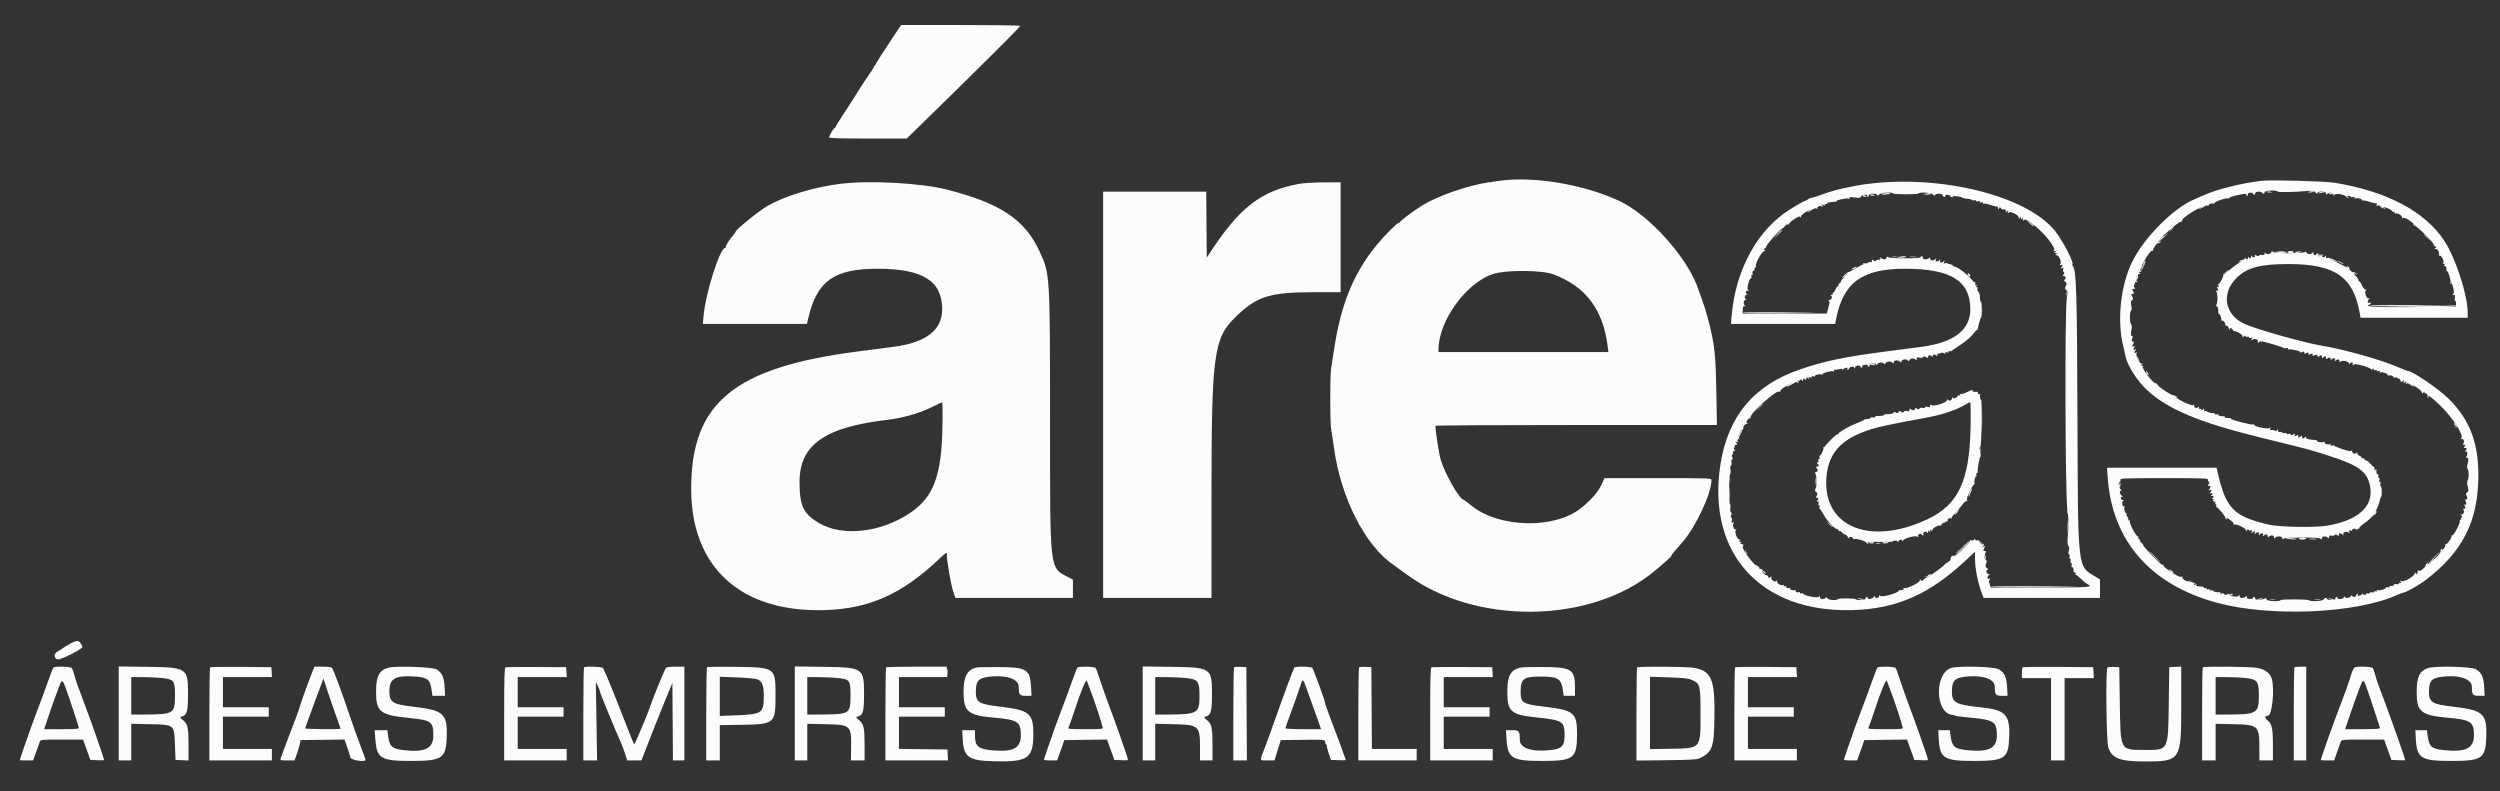 <svg id="svg" version="1.1" xmlns="http://www.w3.org/2000/svg" xmlns:xlink="http://www.w3.org/1999/xlink" width="400" height="126.56" viewBox="0, 0, 400,126.56"><rect x="0" y="0" width="400" height="126.56" fill="#333333" stroke="none"/><g id="svgg"><path id="path0" d="M142.320 6.792 C 141.299 8.327,140.236 9.996,139.958 10.500 C 139.680 11.004,139.251 11.679,139.005 12.000 C 138.759 12.321,137.900 13.633,137.096 14.917 C 136.292 16.200,135.191 17.916,134.650 18.729 C 134.109 19.543,133.667 20.274,133.667 20.354 C 133.667 20.434,133.605 20.500,133.531 20.500 C 133.372 20.500,132.667 21.709,132.667 21.981 C 132.667 22.114,134.423 22.166,138.875 22.165 L 145.083 22.164 146.583 20.701 C 156.516 11.011,163.307 4.259,163.235 4.143 C 163.187 4.064,158.879 4.000,153.662 4.000 L 144.176 4.000 142.320 6.792 M239.833 28.940 C 239.604 28.974,238.854 29.082,238.167 29.181 C 234.957 29.641,230.098 31.318,227.667 32.804 C 226.231 33.681,224.000 35.344,224.000 35.536 C 224.000 35.608,223.901 35.667,223.781 35.667 C 223.660 35.667,222.888 36.360,222.065 37.208 C 217.234 42.186,214.709 47.625,213.494 55.667 C 213.307 56.904,213.082 58.334,212.994 58.843 C 212.784 60.056,212.786 67.742,212.997 68.779 C 213.086 69.221,213.278 70.466,213.422 71.545 C 214.502 79.626,218.429 87.344,223.034 90.440 C 223.428 90.704,224.313 91.340,225.000 91.853 C 236.010 100.061,254.477 99.855,264.667 91.411 C 266.377 89.994,267.517 88.962,267.448 88.893 C 267.377 88.821,267.664 88.467,269.133 86.813 C 271.312 84.360,273.833 78.992,273.833 76.807 C 273.833 76.513,273.474 76.500,265.273 76.500 L 256.712 76.500 256.245 77.542 C 255.734 78.680,254.531 80.049,252.917 81.329 C 248.643 84.719,239.719 84.470,235.356 80.839 C 234.802 80.378,234.288 79.996,234.216 79.990 C 233.543 79.941,231.203 75.872,230.506 73.538 C 230.247 72.673,229.667 68.930,229.667 68.130 C 229.667 68.058,239.801 68.000,252.188 68.000 L 274.709 68.000 274.616 62.792 C 274.523 57.656,274.411 56.207,273.899 53.583 C 273.605 52.069,272.781 49.119,272.341 48.000 C 272.179 47.587,271.912 46.837,271.748 46.333 C 270.112 41.313,263.883 34.361,259.000 32.107 C 253.299 29.474,245.252 28.145,239.833 28.940 M361.833 28.935 C 358.681 29.296,354.742 30.278,352.583 31.242 C 352.125 31.447,351.414 31.758,351.004 31.932 C 347.747 33.319,343.116 37.965,341.217 41.750 C 339.289 45.592,338.673 51.322,339.742 55.476 C 339.875 55.993,340.025 56.654,340.075 56.944 C 340.327 58.398,341.923 60.930,343.520 62.409 C 346.852 65.493,351.925 67.612,361.750 70.022 C 370.136 72.080,369.724 71.968,373.479 73.211 C 377.664 74.597,378.936 75.684,379.264 78.154 C 379.659 81.132,377.171 83.286,372.394 84.100 C 370.400 84.440,364.740 84.342,363.000 83.937 C 357.291 82.610,356.086 81.336,354.743 75.208 L 354.660 74.833 345.891 74.833 L 337.121 74.833 337.236 76.458 C 337.952 86.535,344.069 93.543,354.667 96.430 C 363.181 98.750,376.881 98.178,383.463 95.228 C 383.947 95.011,384.418 94.833,384.509 94.833 C 384.887 94.833,387.037 93.623,388.104 92.810 C 394.067 88.266,396.535 83.347,396.539 76.000 C 396.542 70.803,395.122 67.129,391.845 63.858 C 390.220 62.237,385.980 59.346,385.213 59.336 C 385.100 59.334,384.538 59.118,383.963 58.855 C 381.445 57.704,375.003 55.867,371.624 55.337 C 368.910 54.911,360.889 52.654,359.080 51.807 C 355.948 50.341,355.364 46.953,357.821 44.496 C 359.508 42.809,361.581 42.252,366.167 42.251 C 373.636 42.249,376.588 44.308,377.577 50.208 L 377.682 50.833 386.258 50.833 L 394.833 50.833 394.833 50.063 C 394.833 47.210,392.902 41.268,391.074 38.500 C 387.981 33.814,381.827 30.572,373.500 29.241 C 371.831 28.975,363.418 28.754,361.833 28.935 M134.451 29.412 C 130.164 29.951,125.577 31.346,122.790 32.958 C 121.323 33.807,117.667 36.785,117.666 37.134 C 117.666 37.198,117.437 37.512,117.157 37.833 C 116.602 38.469,116.078 39.343,116.132 39.542 C 116.151 39.610,116.103 39.667,116.026 39.667 C 115.185 39.667,112.904 46.844,112.571 50.542 L 112.454 51.833 120.778 51.833 L 129.102 51.833 129.374 50.701 C 130.756 44.942,133.521 42.999,140.333 43.000 C 147.658 43.001,150.750 44.932,150.750 49.504 C 150.750 52.818,148.171 54.808,143.000 55.486 C 142.221 55.588,139.590 55.932,137.153 56.249 C 117.401 58.821,110.576 64.473,110.589 78.250 C 110.600 90.760,118.495 97.964,131.817 97.620 C 138.992 97.435,144.216 95.129,150.185 89.513 C 151.498 88.278,151.500 88.276,151.500 88.789 C 151.500 89.803,152.155 93.603,152.506 94.625 L 152.864 95.667 162.265 95.667 L 171.667 95.667 171.667 94.208 L 171.667 92.749 170.958 92.369 C 167.884 90.717,168.016 91.845,168.006 67.152 C 167.996 43.775,168.000 43.842,166.333 40.230 C 163.974 35.118,160.092 32.527,151.508 30.336 C 147.369 29.279,139.076 28.829,134.451 29.412 M207.889 29.413 C 201.781 30.522,198.359 33.157,193.619 40.402 L 193.083 41.221 193.039 35.944 L 192.995 30.667 184.748 30.667 L 176.500 30.667 176.500 63.167 L 176.500 95.667 185.167 95.667 L 193.833 95.667 193.837 79.958 C 193.842 56.581,194.163 54.154,197.712 50.695 C 201.083 47.409,203.180 46.748,210.208 46.753 L 214.500 46.757 214.500 37.962 L 214.500 29.167 211.792 29.182 C 210.302 29.190,208.546 29.294,207.889 29.413 M298.876 29.421 C 296.333 29.741,293.393 30.417,291.583 31.099 C 290.758 31.410,289.957 31.665,289.804 31.665 C 289.650 31.666,289.423 31.760,289.300 31.875 C 289.176 31.990,288.970 32.106,288.842 32.135 C 288.458 32.219,286.317 33.495,285.336 34.224 C 280.719 37.655,277.642 43.699,277.073 50.458 L 276.957 51.833 285.293 51.833 L 293.630 51.833 293.746 51.212 C 294.867 45.238,297.879 43.000,304.798 43.000 C 312.149 43.000,315.250 44.929,315.250 49.500 C 315.250 52.785,312.630 54.809,307.500 55.485 C 306.721 55.588,304.079 55.933,301.630 56.252 C 295.075 57.105,292.099 57.727,288.083 59.080 C 280.626 61.593,276.428 66.622,275.247 74.455 C 273.122 88.553,281.714 97.997,296.322 97.620 C 303.460 97.436,308.724 95.112,314.683 89.513 L 316.000 88.276 316.000 89.346 C 316.001 90.975,316.440 93.210,317.101 94.939 L 317.379 95.667 326.689 95.667 L 336.000 95.667 336.000 94.183 L 336.000 92.698 335.292 92.274 C 332.370 90.525,332.482 91.514,332.394 66.833 C 332.322 46.520,332.220 43.250,331.637 42.548 C 331.539 42.430,331.505 42.333,331.560 42.333 C 332.016 42.333,330.071 38.526,328.816 36.961 C 324.321 31.357,310.715 27.931,298.876 29.421 M364.404 30.645 C 364.493 30.790,367.094 30.744,369.157 30.562 C 370.074 30.481,370.265 30.512,370.468 30.775 C 370.635 30.993,370.728 31.022,370.783 30.875 C 370.910 30.536,372.167 30.605,372.167 30.950 C 372.167 31.170,372.211 31.189,372.367 31.033 C 372.679 30.721,373.333 30.783,373.336 31.125 C 373.338 31.356,373.369 31.369,373.484 31.187 C 373.670 30.894,375.046 31.070,375.340 31.425 C 375.450 31.558,375.625 31.666,375.729 31.664 C 375.832 31.663,375.804 31.589,375.667 31.500 C 375.466 31.370,375.492 31.338,375.802 31.336 C 376.013 31.334,376.147 31.397,376.098 31.476 C 376.050 31.554,376.206 31.581,376.446 31.535 C 376.775 31.472,376.850 31.505,376.749 31.668 C 376.660 31.813,376.681 31.844,376.812 31.763 C 377.073 31.602,378.029 31.818,377.909 32.012 C 377.858 32.095,377.916 32.125,378.038 32.078 C 378.160 32.031,378.682 32.138,379.199 32.316 C 379.716 32.494,380.194 32.589,380.263 32.528 C 380.331 32.467,380.338 32.552,380.278 32.717 C 380.214 32.898,380.237 32.976,380.337 32.915 C 380.602 32.750,381.186 32.999,381.054 33.220 C 380.969 33.361,381.007 33.359,381.188 33.213 C 381.443 33.006,382.669 33.492,382.806 33.854 C 382.837 33.936,382.930 33.960,383.014 33.908 C 383.098 33.856,383.173 33.949,383.180 34.115 C 383.187 34.286,383.229 34.327,383.276 34.211 C 383.398 33.910,384.333 34.426,384.336 34.796 C 384.338 34.998,384.377 35.022,384.468 34.879 C 384.631 34.622,386.274 35.667,386.204 35.983 C 386.179 36.098,386.233 36.145,386.325 36.089 C 386.522 35.966,389.541 38.965,389.419 39.163 C 389.373 39.237,389.464 39.348,389.621 39.408 C 389.866 39.502,389.872 39.540,389.662 39.673 C 389.455 39.804,389.461 39.829,389.702 39.831 C 390.033 39.834,390.311 40.285,390.243 40.709 C 390.217 40.870,390.261 40.961,390.341 40.912 C 390.567 40.772,391.049 41.629,390.952 42.001 C 390.896 42.212,390.930 42.293,391.044 42.223 C 391.158 42.152,391.184 42.215,391.114 42.398 C 391.053 42.555,391.070 42.643,391.151 42.593 C 391.329 42.483,391.540 42.968,391.407 43.182 C 391.356 43.265,391.387 43.333,391.477 43.333 C 391.714 43.333,392.194 44.892,392.072 45.266 C 391.996 45.500,392.011 45.524,392.130 45.357 C 392.248 45.192,392.347 45.363,392.500 46.001 C 392.674 46.725,392.671 46.895,392.479 47.016 C 392.301 47.129,392.320 47.162,392.563 47.164 C 392.821 47.166,392.858 47.254,392.775 47.667 C 392.715 47.966,392.745 48.167,392.849 48.167 C 392.944 48.167,392.998 48.373,392.969 48.625 L 392.917 49.083 386.094 49.127 C 379.683 49.168,378.139 49.077,379.125 48.715 C 379.240 48.673,379.333 48.572,379.333 48.491 C 379.333 48.410,379.221 48.387,379.083 48.440 C 378.777 48.557,378.748 48.153,379.042 47.857 C 379.209 47.689,379.198 47.667,378.988 47.746 C 378.642 47.878,378.225 46.672,378.547 46.468 C 378.692 46.375,378.674 46.338,378.484 46.336 C 378.335 46.334,378.084 46.038,377.917 45.667 C 377.751 45.300,377.552 45.000,377.475 45.000 C 377.397 45.000,377.333 44.899,377.333 44.776 C 377.333 44.653,377.183 44.416,377.000 44.250 C 376.590 43.879,376.554 43.538,376.958 43.855 C 377.222 44.062,377.228 44.056,377.023 43.794 C 376.898 43.634,376.741 43.537,376.675 43.578 C 376.501 43.686,375.812 43.170,375.912 43.007 C 375.958 42.932,375.870 42.769,375.716 42.644 C 375.479 42.452,375.457 42.452,375.575 42.647 C 375.734 42.912,375.820 42.944,374.083 42.080 C 373.350 41.715,372.726 41.365,372.698 41.301 C 372.669 41.237,372.537 41.227,372.406 41.277 C 372.253 41.336,372.162 41.257,372.154 41.059 C 372.146 40.884,372.104 40.840,372.056 40.958 C 371.919 41.298,371.446 41.216,371.575 40.875 C 371.664 40.641,371.645 40.625,371.477 40.792 C 371.156 41.110,370.777 41.054,370.909 40.708 C 370.998 40.474,370.978 40.458,370.810 40.625 C 370.510 40.922,370.167 40.882,370.167 40.550 C 370.167 40.330,370.122 40.311,369.967 40.467 C 369.677 40.757,369.210 40.712,369.013 40.375 C 368.919 40.213,368.841 40.176,368.838 40.292 C 368.831 40.577,363.990 40.590,363.705 40.305 C 363.557 40.157,363.486 40.177,363.404 40.389 C 363.280 40.712,362.567 40.764,362.444 40.458 C 362.396 40.341,362.354 40.386,362.346 40.561 C 362.336 40.800,362.238 40.854,361.922 40.794 C 361.697 40.750,361.481 40.798,361.444 40.899 C 361.396 41.030,361.276 41.024,361.028 40.877 C 360.734 40.704,360.694 40.711,360.774 40.919 C 360.832 41.071,360.771 41.167,360.615 41.167 C 360.475 41.167,360.323 41.073,360.277 40.958 C 360.227 40.834,360.188 40.867,360.180 41.042 C 360.165 41.378,359.901 41.433,359.777 41.125 C 359.727 41.001,359.688 41.034,359.680 41.208 C 359.665 41.545,359.401 41.599,359.277 41.292 C 359.220 41.149,359.189 41.163,359.180 41.334 C 359.173 41.471,358.810 41.770,358.375 41.998 C 357.940 42.225,357.202 42.768,356.735 43.205 C 356.268 43.641,355.825 43.942,355.750 43.874 C 355.675 43.806,355.663 43.836,355.723 43.942 C 355.847 44.158,355.112 45.556,354.956 45.401 C 354.901 45.345,354.900 45.470,354.954 45.676 C 355.026 45.951,354.996 46.017,354.843 45.923 C 354.678 45.821,354.674 45.869,354.823 46.147 C 354.980 46.441,354.965 46.500,354.735 46.500 C 354.530 46.500,354.504 46.555,354.636 46.713 C 354.847 46.967,354.857 48.301,354.651 48.692 C 354.554 48.876,354.579 48.995,354.725 49.051 C 354.855 49.100,354.936 49.375,354.925 49.722 C 354.914 50.044,354.953 50.279,355.012 50.243 C 355.177 50.141,355.518 51.002,355.393 51.205 C 355.329 51.308,355.359 51.337,355.463 51.273 C 355.682 51.138,356.195 51.819,356.051 52.053 C 355.994 52.144,356.030 52.168,356.129 52.106 C 356.296 52.004,356.575 52.264,356.581 52.528 C 356.582 52.589,356.652 52.701,356.735 52.778 C 356.823 52.858,356.837 52.829,356.767 52.708 C 356.694 52.582,356.743 52.500,356.889 52.500 C 357.022 52.500,357.174 52.612,357.227 52.750 C 357.280 52.887,357.432 53.000,357.565 53.000 C 357.967 53.000,358.831 53.567,358.835 53.833 C 358.838 54.056,358.858 54.056,359.015 53.833 C 359.142 53.655,359.215 53.640,359.273 53.782 C 359.318 53.892,359.463 53.940,359.594 53.889 C 359.726 53.839,359.833 53.878,359.833 53.977 C 359.833 54.076,359.958 54.108,360.112 54.049 C 360.330 53.966,360.366 54.009,360.275 54.245 C 360.184 54.483,360.206 54.508,360.380 54.364 C 360.676 54.118,361.378 54.309,361.265 54.605 C 361.217 54.731,361.244 54.833,361.325 54.833 C 361.406 54.833,361.499 54.753,361.532 54.654 C 361.570 54.539,362.296 54.679,363.547 55.042 C 364.622 55.354,365.462 55.649,365.412 55.699 C 365.362 55.749,365.523 55.751,365.769 55.704 C 366.107 55.639,366.183 55.671,366.082 55.835 C 365.993 55.979,366.014 56.011,366.143 55.931 C 366.409 55.767,368.180 56.178,368.057 56.375 C 368.004 56.462,368.119 56.448,368.313 56.344 C 368.642 56.168,368.739 56.222,368.684 56.549 C 368.672 56.621,368.813 56.600,368.998 56.501 C 369.310 56.334,369.405 56.392,369.351 56.715 C 369.339 56.788,369.480 56.767,369.664 56.668 C 369.977 56.501,370.072 56.558,370.017 56.882 C 370.005 56.955,370.142 56.936,370.322 56.839 C 370.577 56.703,370.683 56.725,370.801 56.937 C 370.906 57.123,370.991 57.150,371.070 57.021 C 371.245 56.739,371.500 56.795,371.500 57.117 C 371.500 57.337,371.544 57.356,371.700 57.200 C 371.978 56.922,372.167 56.950,372.167 57.270 C 372.167 57.488,372.214 57.502,372.409 57.339 C 372.692 57.104,373.057 57.265,372.895 57.553 C 372.820 57.686,372.858 57.682,373.009 57.542 C 373.350 57.225,373.723 57.278,373.591 57.625 C 373.502 57.859,373.522 57.875,373.690 57.708 C 373.992 57.408,374.333 57.452,374.336 57.792 C 374.338 57.994,374.378 58.021,374.468 57.880 C 374.661 57.576,375.830 57.803,375.846 58.147 C 375.855 58.319,375.890 58.342,375.944 58.208 C 375.990 58.094,376.142 58.000,376.282 58.000 C 376.449 58.000,376.500 58.094,376.431 58.274 C 376.345 58.497,376.370 58.510,376.568 58.346 C 376.868 58.097,379.111 58.713,379.465 59.143 C 379.590 59.293,379.644 59.323,379.586 59.208 C 379.528 59.094,379.560 59.000,379.657 59.000 C 379.754 59.000,379.833 59.073,379.833 59.161 C 379.833 59.250,379.958 59.275,380.111 59.216 C 380.286 59.149,380.347 59.176,380.277 59.289 C 380.205 59.406,380.293 59.436,380.526 59.375 C 380.794 59.305,380.851 59.337,380.750 59.499 C 380.660 59.646,380.680 59.678,380.811 59.597 C 381.088 59.426,382.196 59.818,382.059 60.039 C 381.993 60.146,382.027 60.170,382.142 60.098 C 382.380 59.952,383.036 60.140,382.924 60.322 C 382.879 60.394,383.028 60.433,383.255 60.408 C 383.481 60.383,383.667 60.436,383.667 60.525 C 383.667 60.614,383.733 60.645,383.814 60.595 C 383.896 60.545,384.004 60.665,384.056 60.863 C 384.139 61.181,384.183 61.195,384.439 60.986 C 384.698 60.775,384.717 60.783,384.611 61.065 C 384.506 61.345,384.524 61.355,384.777 61.149 C 385.031 60.943,385.049 60.952,384.944 61.232 C 384.846 61.493,384.867 61.513,385.067 61.347 C 385.372 61.094,387.499 62.369,387.503 62.807 C 387.504 63.004,387.542 63.025,387.636 62.878 C 387.737 62.718,387.850 62.730,388.136 62.931 C 388.339 63.073,388.466 63.254,388.417 63.333 C 388.368 63.412,388.416 63.531,388.523 63.598 C 388.645 63.673,388.674 63.646,388.599 63.526 C 388.279 63.008,388.922 63.462,390.196 64.654 C 392.258 66.583,394.252 69.579,393.820 70.100 C 393.658 70.294,393.668 70.322,393.871 70.244 C 394.181 70.126,394.377 70.723,394.114 70.986 C 393.984 71.116,394.019 71.167,394.237 71.167 C 394.488 71.167,394.505 71.210,394.333 71.417 C 394.163 71.621,394.175 71.667,394.396 71.667 C 394.720 71.667,394.743 71.851,394.458 72.158 C 394.292 72.337,394.292 72.359,394.460 72.264 C 394.762 72.093,394.894 72.575,394.663 73.007 C 394.549 73.221,394.538 73.329,394.639 73.267 C 394.940 73.081,395.021 73.471,394.829 74.184 C 394.696 74.676,394.694 74.927,394.821 75.055 C 395.049 75.283,395.053 76.423,394.827 76.845 C 394.706 77.071,394.711 77.379,394.842 77.867 C 395.004 78.467,394.991 78.594,394.752 78.769 C 394.528 78.933,394.510 79.041,394.661 79.323 C 394.866 79.706,394.746 80.069,394.472 79.899 C 394.368 79.835,394.376 79.935,394.491 80.150 C 394.707 80.553,394.578 80.900,394.280 80.721 C 394.161 80.650,394.172 80.712,394.306 80.877 C 394.557 81.186,394.416 81.565,394.113 81.395 C 393.966 81.312,393.964 81.336,394.106 81.490 C 394.361 81.767,394.194 82.333,393.856 82.336 C 393.618 82.338,393.615 82.361,393.833 82.515 C 394.022 82.649,394.032 82.713,393.874 82.777 C 393.759 82.824,393.707 82.930,393.759 83.014 C 393.811 83.098,393.769 83.167,393.667 83.167 C 393.564 83.167,393.524 83.237,393.577 83.323 C 393.720 83.554,392.633 85.667,392.371 85.667 C 392.248 85.667,392.186 85.729,392.233 85.805 C 392.357 86.006,391.512 87.194,391.326 87.079 C 391.241 87.026,391.210 87.085,391.258 87.210 C 391.306 87.335,391.192 87.576,391.006 87.745 C 390.819 87.914,390.667 88.134,390.667 88.234 C 390.667 88.335,390.184 88.848,389.595 89.375 C 388.532 90.325,388.084 90.603,388.518 90.042 C 388.706 89.799,388.682 89.803,388.376 90.064 C 388.174 90.237,388.044 90.437,388.089 90.509 C 388.133 90.581,387.927 90.830,387.631 91.062 C 387.242 91.366,387.057 91.428,386.966 91.283 C 386.885 91.157,386.837 91.222,386.836 91.458 C 386.833 91.861,386.582 91.968,386.444 91.625 C 386.397 91.510,386.354 91.568,386.346 91.753 C 386.328 92.224,384.483 93.249,384.186 92.954 C 384.023 92.793,384.006 92.817,384.102 93.069 C 384.187 93.292,384.164 93.352,384.028 93.268 C 383.921 93.201,383.833 93.235,383.833 93.343 C 383.833 93.461,383.671 93.508,383.425 93.461 C 383.182 93.414,383.030 93.457,383.050 93.566 C 383.068 93.667,382.883 93.747,382.637 93.744 C 382.392 93.741,382.235 93.809,382.289 93.896 C 382.344 93.985,382.230 94.012,382.026 93.958 C 381.828 93.907,381.705 93.926,381.751 94.002 C 381.866 94.188,380.718 94.555,380.401 94.434 C 380.238 94.371,380.191 94.405,380.269 94.530 C 380.348 94.659,380.296 94.688,380.111 94.617 C 379.957 94.558,379.833 94.591,379.833 94.691 C 379.833 94.791,379.683 94.833,379.500 94.785 C 379.317 94.737,379.167 94.775,379.167 94.868 C 379.167 94.962,379.017 95.000,378.833 94.952 C 378.650 94.904,378.542 94.932,378.593 95.016 C 378.644 95.099,378.527 95.167,378.333 95.167 C 378.106 95.167,378.018 95.093,378.086 94.958 C 378.144 94.844,378.084 94.881,377.952 95.042 C 377.703 95.346,377.070 95.458,377.250 95.167 C 377.307 95.075,377.274 95.000,377.177 95.000 C 377.079 95.000,377.000 95.112,377.000 95.250 C 377.000 95.550,376.336 95.592,376.328 95.292 C 376.325 95.176,376.248 95.213,376.153 95.375 C 375.958 95.710,375.235 95.768,375.110 95.458 C 375.060 95.334,375.021 95.367,375.013 95.542 C 374.999 95.859,374.000 95.982,374.000 95.667 C 374.000 95.575,373.925 95.500,373.833 95.500 C 373.742 95.500,373.667 95.612,373.667 95.750 C 373.667 95.931,373.481 96.000,373.000 96.000 C 372.633 96.000,372.333 95.925,372.333 95.833 C 372.333 95.571,371.880 95.639,371.773 95.917 C 371.670 96.184,369.679 96.291,369.431 96.042 C 369.254 95.865,365.011 95.848,364.903 96.023 C 364.726 96.309,362.667 96.195,362.667 95.899 C 362.667 95.706,362.585 95.667,362.375 95.759 C 361.729 96.043,360.833 96.048,360.833 95.768 C 360.833 95.620,360.758 95.500,360.667 95.500 C 360.575 95.500,360.500 95.575,360.500 95.667 C 360.500 95.758,360.275 95.833,360.000 95.833 C 359.641 95.833,359.500 95.754,359.500 95.550 C 359.500 95.330,359.456 95.311,359.300 95.467 C 358.988 95.779,358.334 95.717,358.331 95.375 C 358.329 95.144,358.298 95.131,358.182 95.314 C 357.992 95.614,356.859 95.418,356.538 95.028 C 356.412 94.875,356.356 94.844,356.414 94.958 C 356.482 95.092,356.396 95.167,356.177 95.167 C 355.988 95.167,355.833 95.099,355.833 95.016 C 355.833 94.933,355.672 94.907,355.474 94.959 C 355.206 95.029,355.149 94.997,355.250 94.834 C 355.335 94.697,355.320 94.656,355.210 94.724 C 354.978 94.866,353.982 94.664,354.086 94.495 C 354.131 94.423,354.005 94.407,353.808 94.458 C 353.577 94.519,353.487 94.489,353.558 94.375 C 353.628 94.261,353.538 94.232,353.308 94.292 C 353.063 94.356,352.986 94.325,353.066 94.195 C 353.142 94.071,353.093 94.039,352.925 94.103 C 352.783 94.158,352.667 94.135,352.667 94.054 C 352.667 93.972,352.517 93.889,352.333 93.869 C 352.150 93.849,351.850 93.817,351.667 93.798 C 351.483 93.778,351.333 93.699,351.333 93.621 C 351.333 93.544,351.246 93.535,351.138 93.601 C 351.008 93.681,350.978 93.632,351.047 93.452 C 351.122 93.255,351.079 93.211,350.881 93.287 C 350.703 93.355,350.652 93.325,350.731 93.197 C 350.812 93.067,350.757 93.040,350.565 93.114 C 350.350 93.196,350.313 93.164,350.414 92.987 C 350.521 92.798,350.504 92.791,350.331 92.952 C 350.059 93.204,349.168 92.736,349.164 92.339 C 349.162 92.140,349.131 92.132,349.024 92.300 C 348.873 92.539,346.386 90.998,346.219 90.562 C 346.171 90.436,346.034 90.333,345.914 90.333 C 345.671 90.333,342.783 87.328,342.907 87.205 C 342.950 87.161,342.820 86.987,342.618 86.818 C 342.416 86.649,342.321 86.509,342.407 86.506 C 342.493 86.502,342.418 86.390,342.240 86.255 C 341.990 86.066,341.973 86.007,342.167 85.995 C 342.322 85.985,342.281 85.924,342.059 85.835 C 341.652 85.670,340.594 83.586,340.772 83.298 C 340.844 83.182,340.807 83.163,340.671 83.247 C 340.528 83.335,340.482 83.303,340.533 83.150 C 340.576 83.023,340.506 82.816,340.379 82.688 C 340.252 82.561,340.188 82.350,340.239 82.220 C 340.289 82.089,340.263 82.024,340.183 82.074 C 339.996 82.189,339.785 81.380,339.937 81.133 C 340.002 81.028,339.976 80.995,339.877 81.056 C 339.779 81.117,339.654 80.971,339.591 80.723 C 339.520 80.437,339.557 80.233,339.699 80.143 C 339.862 80.040,339.844 80.004,339.625 80.003 C 339.297 80.000,339.216 79.503,339.542 79.495 C 339.669 79.491,339.636 79.403,339.458 79.268 C 339.122 79.013,339.067 78.503,339.375 78.495 C 339.502 78.491,339.470 78.403,339.292 78.268 C 338.971 78.024,338.897 77.250,339.178 77.076 C 339.276 77.016,339.316 76.861,339.267 76.733 C 339.191 76.536,340.262 76.500,346.273 76.500 C 352.370 76.500,353.356 76.534,353.277 76.739 C 353.227 76.871,353.275 77.011,353.384 77.051 C 353.537 77.106,353.536 77.204,353.377 77.472 C 353.204 77.766,353.211 77.806,353.419 77.726 C 353.723 77.609,353.751 78.015,353.458 78.310 C 353.291 78.478,353.308 78.498,353.542 78.409 C 353.880 78.280,353.927 78.505,353.625 78.810 C 353.458 78.978,353.474 78.998,353.708 78.909 C 354.036 78.784,354.117 79.092,353.792 79.223 C 353.667 79.273,353.701 79.312,353.875 79.320 C 354.211 79.335,354.266 79.599,353.958 79.723 C 353.826 79.776,353.849 79.812,354.021 79.820 C 354.330 79.835,354.756 80.720,354.587 80.994 C 354.526 81.094,354.545 81.154,354.630 81.129 C 354.812 81.075,356.186 82.758,356.062 82.882 C 356.016 82.929,356.069 83.023,356.181 83.092 C 356.311 83.173,356.342 83.149,356.266 83.026 C 356.073 82.714,356.316 82.803,356.926 83.269 C 357.240 83.508,357.448 83.782,357.389 83.878 C 357.328 83.977,357.362 84.002,357.469 83.936 C 357.758 83.757,359.333 84.496,359.336 84.812 C 359.338 85.049,359.361 85.052,359.515 84.833 C 359.642 84.655,359.715 84.640,359.773 84.782 C 359.818 84.892,359.976 84.935,360.123 84.878 C 360.333 84.798,360.365 84.845,360.269 85.096 C 360.171 85.353,360.188 85.375,360.357 85.208 C 360.661 84.906,360.887 84.953,360.758 85.292 C 360.669 85.526,360.689 85.542,360.857 85.375 C 361.178 85.057,361.556 85.112,361.425 85.458 C 361.336 85.692,361.355 85.709,361.523 85.542 C 361.844 85.223,362.223 85.279,362.091 85.625 C 362.002 85.859,362.022 85.875,362.190 85.708 C 362.490 85.411,362.833 85.451,362.833 85.783 C 362.833 86.004,362.878 86.022,363.033 85.867 C 363.330 85.570,363.833 85.622,363.833 85.950 C 363.833 86.170,363.878 86.189,364.033 86.033 C 364.348 85.719,365.167 85.779,365.167 86.117 C 365.167 86.337,365.211 86.356,365.367 86.200 C 365.506 86.061,366.404 86.000,368.333 86.000 C 370.263 86.000,371.161 86.061,371.300 86.200 C 371.456 86.356,371.500 86.337,371.500 86.117 C 371.500 85.783,372.159 85.726,372.467 86.033 C 372.622 86.189,372.667 86.166,372.667 85.931 C 372.667 85.699,372.763 85.646,373.078 85.706 C 373.303 85.750,373.519 85.702,373.556 85.601 C 373.604 85.470,373.724 85.476,373.972 85.623 C 374.266 85.796,374.306 85.789,374.226 85.581 C 374.109 85.277,374.515 85.249,374.810 85.542 C 374.978 85.709,374.999 85.696,374.917 85.480 C 374.792 85.150,375.547 84.947,375.835 85.233 C 375.970 85.367,375.987 85.331,375.898 85.096 C 375.801 84.841,375.833 84.797,376.054 84.883 C 376.208 84.941,376.333 84.925,376.333 84.846 C 376.333 84.594,376.885 84.480,377.026 84.703 C 377.136 84.876,377.162 84.875,377.164 84.698 C 377.166 84.576,377.251 84.533,377.359 84.599 C 377.468 84.667,377.507 84.646,377.448 84.550 C 377.390 84.457,377.756 84.097,378.261 83.750 C 378.766 83.402,379.332 82.903,379.519 82.640 C 379.706 82.378,379.940 82.213,380.038 82.274 C 380.143 82.339,380.170 82.307,380.103 82.198 C 380.039 82.095,380.134 81.724,380.313 81.373 C 380.492 81.022,380.691 80.457,380.755 80.117 C 380.818 79.778,380.919 79.500,380.978 79.500 C 381.037 79.500,381.085 79.125,381.085 78.667 C 381.084 78.209,381.018 77.834,380.939 77.834 C 380.859 77.834,380.830 77.648,380.873 77.422 C 380.921 77.173,380.886 77.051,380.785 77.113 C 380.683 77.176,380.651 77.047,380.702 76.780 C 380.753 76.509,380.721 76.383,380.616 76.448 C 380.513 76.512,380.484 76.413,380.542 76.192 C 380.593 75.995,380.575 75.870,380.502 75.915 C 380.340 76.016,380.131 75.526,380.252 75.330 C 380.300 75.253,380.251 75.135,380.144 75.069 C 380.014 74.989,379.993 75.021,380.083 75.167 C 380.175 75.315,380.153 75.345,380.014 75.259 C 379.902 75.190,379.851 75.029,379.899 74.902 C 379.948 74.775,379.928 74.689,379.854 74.710 C 379.781 74.732,379.514 74.506,379.262 74.208 C 379.010 73.910,378.698 73.667,378.569 73.667 C 378.439 73.667,378.333 73.592,378.333 73.500 C 378.333 73.408,378.221 73.333,378.083 73.333 C 377.946 73.333,377.833 73.263,377.833 73.178 C 377.833 73.092,377.683 72.975,377.500 72.917 C 377.317 72.858,377.166 72.685,377.164 72.530 C 377.162 72.322,377.127 72.305,377.026 72.464 C 376.848 72.744,376.334 72.542,376.331 72.191 C 376.329 72.011,376.286 71.983,376.206 72.108 C 376.118 72.246,375.699 72.170,374.713 71.840 C 373.959 71.586,373.386 71.337,373.438 71.284 C 373.490 71.232,373.364 71.233,373.157 71.288 C 372.875 71.361,372.815 71.331,372.916 71.167 C 373.004 71.026,372.986 70.989,372.867 71.063 C 372.596 71.230,371.816 70.997,371.945 70.787 C 372.015 70.675,371.949 70.651,371.764 70.722 C 371.439 70.846,370.632 70.691,370.735 70.524 C 370.772 70.465,370.602 70.407,370.359 70.395 C 369.413 70.348,368.917 70.198,368.970 69.975 C 369.013 69.795,368.982 69.791,368.812 69.958 C 368.518 70.247,368.333 70.218,368.333 69.883 C 368.333 69.663,368.289 69.644,368.133 69.800 C 367.852 70.081,367.612 70.049,367.728 69.746 C 367.808 69.539,367.765 69.525,367.496 69.669 C 367.183 69.836,367.091 69.772,367.156 69.430 C 367.172 69.346,367.063 69.379,366.913 69.503 C 366.702 69.678,366.613 69.683,366.516 69.525 C 366.447 69.414,366.265 69.370,366.112 69.429 C 365.959 69.488,365.833 69.460,365.833 69.367 C 365.833 69.274,365.683 69.237,365.500 69.285 C 365.317 69.333,365.167 69.295,365.167 69.202 C 365.167 69.108,365.017 69.070,364.833 69.118 C 364.588 69.182,364.499 69.123,364.497 68.894 C 364.495 68.653,364.462 68.634,364.349 68.813 C 364.258 68.958,364.120 68.990,363.977 68.901 C 363.852 68.822,363.608 68.782,363.435 68.810 C 363.196 68.850,363.147 68.792,363.230 68.574 C 363.320 68.340,363.297 68.323,363.104 68.483 C 362.834 68.707,360.667 68.251,360.667 67.970 C 360.667 67.884,360.594 67.858,360.506 67.913 C 360.298 68.041,356.827 67.146,356.923 66.989 C 356.964 66.924,356.903 66.874,356.790 66.878 C 356.129 66.902,355.823 66.817,355.933 66.641 C 356.005 66.525,355.978 66.494,355.867 66.563 C 355.630 66.709,354.809 66.508,354.918 66.331 C 354.963 66.258,354.839 66.240,354.641 66.292 C 354.437 66.345,354.323 66.318,354.378 66.230 C 354.431 66.144,354.274 66.083,354.029 66.094 C 353.784 66.106,353.427 66.014,353.237 65.890 C 353.046 65.767,352.840 65.716,352.778 65.777 C 352.717 65.839,352.666 65.745,352.664 65.569 C 352.662 65.298,352.635 65.288,352.485 65.500 C 352.351 65.689,352.287 65.699,352.223 65.541 C 352.176 65.425,352.070 65.374,351.986 65.425 C 351.902 65.477,351.832 65.384,351.831 65.218 C 351.829 64.999,351.791 64.975,351.692 65.131 C 351.505 65.426,350.954 65.194,351.078 64.872 C 351.155 64.671,351.127 64.659,350.938 64.815 C 350.659 65.047,347.884 63.666,347.962 63.335 C 347.988 63.229,347.926 63.193,347.826 63.254 C 347.613 63.386,345.362 61.935,345.224 61.577 C 345.173 61.443,345.036 61.333,344.919 61.333 C 344.455 61.333,342.510 58.756,342.867 58.613 C 342.992 58.563,342.943 58.520,342.750 58.511 C 342.473 58.498,342.459 58.468,342.667 58.333 C 342.883 58.193,342.880 58.171,342.642 58.169 C 342.235 58.165,341.596 56.869,341.851 56.562 C 342.009 56.371,341.995 56.346,341.774 56.431 C 341.450 56.555,341.413 56.321,341.708 56.023 C 341.875 55.855,341.859 55.836,341.625 55.925 C 341.286 56.054,341.239 55.828,341.542 55.523 C 341.709 55.355,341.692 55.336,341.458 55.425 C 341.124 55.552,341.095 55.446,341.339 54.989 C 341.473 54.738,341.457 54.667,341.267 54.667 C 341.075 54.667,341.054 54.560,341.168 54.163 C 341.247 53.887,341.248 53.700,341.170 53.748 C 340.939 53.891,340.878 53.461,341.032 52.773 C 341.134 52.320,341.116 52.056,340.971 51.882 C 340.730 51.591,340.731 49.833,340.973 49.683 C 341.073 49.622,341.086 49.304,341.007 48.871 C 340.905 48.316,340.931 48.128,341.124 48.021 C 341.319 47.912,341.332 47.809,341.186 47.535 C 340.941 47.078,340.951 47.000,341.256 47.000 C 341.457 47.000,341.475 46.931,341.339 46.678 C 341.101 46.233,341.123 46.114,341.421 46.228 C 341.623 46.306,341.641 46.263,341.510 46.018 C 341.419 45.849,341.399 45.657,341.464 45.591 C 341.530 45.526,341.587 45.385,341.591 45.278 C 341.595 45.171,341.708 45.107,341.841 45.137 C 342.025 45.178,342.037 45.143,341.890 44.994 C 341.624 44.722,341.943 43.834,342.308 43.831 C 342.547 43.829,342.550 43.807,342.333 43.667 C 342.126 43.533,342.140 43.504,342.417 43.500 C 342.672 43.496,342.696 43.461,342.520 43.349 C 342.335 43.232,342.415 42.973,342.928 42.022 C 343.650 40.686,344.226 39.948,344.406 40.128 C 344.473 40.195,344.503 40.165,344.472 40.062 C 344.398 39.811,345.145 38.800,345.323 38.910 C 345.400 38.958,345.564 38.866,345.689 38.706 C 345.895 38.444,345.889 38.438,345.625 38.645 C 345.378 38.839,345.333 38.839,345.333 38.645 C 345.334 38.309,348.626 35.407,348.937 35.469 C 349.082 35.499,349.160 35.457,349.111 35.378 C 348.835 34.931,352.482 32.703,353.189 32.887 C 353.360 32.932,353.462 32.906,353.414 32.830 C 353.298 32.642,353.948 32.448,354.191 32.598 C 354.306 32.670,354.340 32.646,354.275 32.540 C 354.145 32.330,356.234 31.586,356.496 31.748 C 356.590 31.806,356.667 31.780,356.667 31.690 C 356.667 31.600,357.188 31.408,357.825 31.263 C 359.167 30.958,359.560 30.934,359.417 31.167 C 359.360 31.258,359.393 31.333,359.490 31.333 C 359.587 31.333,359.667 31.221,359.667 31.083 C 359.667 30.928,359.824 30.833,360.083 30.833 C 360.313 30.833,360.500 30.908,360.500 31.000 C 360.500 31.092,360.575 31.167,360.667 31.167 C 360.758 31.167,360.833 31.054,360.833 30.917 C 360.833 30.630,361.748 30.560,361.917 30.833 C 362.072 31.085,362.333 31.033,362.333 30.750 C 362.333 30.470,364.236 30.374,364.404 30.645 M302.900 30.956 C 303.066 31.122,306.837 31.130,306.939 30.964 C 307.110 30.688,309.035 30.819,309.284 31.125 C 309.456 31.337,309.545 31.360,309.608 31.208 C 309.736 30.900,310.833 30.937,310.833 31.250 C 310.833 31.387,310.950 31.500,311.093 31.500 C 311.236 31.500,311.307 31.425,311.250 31.333 C 311.192 31.239,311.332 31.167,311.573 31.167 C 311.808 31.167,312.000 31.234,312.000 31.316 C 312.000 31.397,312.116 31.509,312.259 31.564 C 312.424 31.627,312.476 31.595,312.402 31.476 C 312.276 31.272,313.842 31.435,314.000 31.641 C 314.046 31.701,314.383 31.769,314.750 31.792 C 315.117 31.814,315.439 31.900,315.466 31.982 C 315.494 32.064,315.662 32.093,315.841 32.046 C 316.020 31.999,316.167 32.038,316.167 32.132 C 316.167 32.225,316.328 32.260,316.526 32.208 C 316.756 32.148,316.846 32.178,316.776 32.292 C 316.706 32.405,316.795 32.435,317.026 32.375 C 317.270 32.311,317.348 32.342,317.267 32.472 C 317.195 32.589,317.235 32.630,317.371 32.578 C 317.493 32.531,318.016 32.638,318.533 32.816 C 319.049 32.994,319.516 33.095,319.569 33.042 C 319.623 32.988,319.668 33.088,319.669 33.264 C 319.671 33.532,319.698 33.543,319.836 33.333 C 319.970 33.129,320.026 33.124,320.144 33.306 C 320.223 33.428,320.335 33.522,320.394 33.514 C 320.871 33.450,321.026 33.525,320.931 33.774 C 320.839 34.013,320.862 34.018,321.111 33.815 C 321.364 33.609,321.383 33.619,321.277 33.899 C 321.178 34.163,321.199 34.181,321.406 34.009 C 321.713 33.754,322.999 34.409,323.003 34.822 C 323.005 35.052,323.025 35.053,323.167 34.833 C 323.301 34.626,323.329 34.640,323.333 34.917 C 323.338 35.193,323.366 35.207,323.500 35.000 C 323.634 34.793,323.662 34.807,323.667 35.083 C 323.670 35.312,323.713 35.351,323.804 35.209 C 324.125 34.704,326.999 37.124,328.181 38.895 C 328.683 39.646,328.793 39.923,328.631 40.026 C 328.479 40.122,328.513 40.163,328.750 40.167 C 329.026 40.171,329.041 40.199,328.833 40.333 C 328.626 40.467,328.640 40.496,328.917 40.500 C 329.193 40.504,329.207 40.533,329.000 40.667 C 328.786 40.805,328.792 40.829,329.039 40.831 C 329.439 40.834,329.909 41.958,329.644 42.277 C 329.492 42.461,329.509 42.486,329.726 42.403 C 330.050 42.279,330.087 42.512,329.792 42.810 C 329.625 42.978,329.647 42.996,329.904 42.898 C 330.167 42.797,330.203 42.830,330.107 43.083 C 330.037 43.263,330.072 43.442,330.192 43.516 C 330.350 43.613,330.347 43.699,330.177 43.904 C 329.994 44.125,330.002 44.167,330.230 44.167 C 330.531 44.167,330.598 44.586,330.323 44.756 C 330.212 44.825,330.255 44.945,330.442 45.081 C 330.696 45.267,330.708 45.360,330.530 45.751 C 330.354 46.137,330.364 46.236,330.596 46.405 C 330.836 46.581,330.846 46.748,330.684 47.793 C 330.355 49.915,330.435 79.124,330.776 81.540 C 331.000 83.122,331.021 83.840,330.888 85.290 C 330.758 86.715,330.769 87.137,330.943 87.344 C 331.101 87.531,331.119 87.752,331.009 88.135 C 330.907 88.491,330.914 88.667,331.031 88.667 C 331.127 88.667,331.170 88.852,331.127 89.078 C 331.079 89.327,331.114 89.449,331.215 89.387 C 331.317 89.324,331.349 89.453,331.298 89.720 C 331.247 89.987,331.280 90.117,331.382 90.054 C 331.484 89.990,331.516 90.120,331.465 90.387 C 331.419 90.627,331.438 90.788,331.507 90.746 C 331.660 90.651,331.867 91.145,331.751 91.331 C 331.706 91.405,331.785 91.510,331.928 91.565 C 332.071 91.619,332.141 91.740,332.084 91.832 C 332.027 91.924,332.066 92.000,332.170 92.000 C 332.274 92.000,332.635 92.281,332.971 92.625 C 333.308 92.969,333.790 93.356,334.042 93.486 C 334.958 93.960,334.366 94.000,326.516 94.000 L 318.533 94.000 318.350 93.475 C 318.215 93.089,318.217 92.890,318.357 92.722 C 318.508 92.540,318.491 92.514,318.274 92.597 C 317.949 92.722,317.898 92.335,318.200 92.033 C 318.356 91.878,318.337 91.833,318.117 91.833 C 317.789 91.833,317.715 91.170,318.042 91.161 C 318.158 91.158,318.106 91.047,317.923 90.909 C 317.642 90.697,317.622 90.592,317.779 90.175 C 317.926 89.787,317.916 89.670,317.731 89.599 C 317.458 89.494,317.429 88.944,317.673 88.489 C 317.808 88.235,317.791 88.167,317.589 88.167 C 317.288 88.167,317.275 88.088,317.504 87.659 C 317.647 87.391,317.628 87.358,317.379 87.452 C 317.118 87.549,317.111 87.529,317.315 87.277 C 317.518 87.029,317.513 87.006,317.277 87.096 C 317.093 87.167,316.947 87.067,316.816 86.780 C 316.695 86.513,316.535 86.394,316.379 86.454 C 316.244 86.506,316.067 86.444,315.986 86.316 C 315.863 86.123,315.838 86.122,315.836 86.311 C 315.834 86.456,315.713 86.507,315.500 86.452 C 315.305 86.401,315.167 86.447,315.167 86.562 C 315.167 86.927,312.880 89.054,312.603 88.947 C 312.327 88.842,312.095 89.090,312.088 89.497 C 312.085 89.633,311.877 89.844,311.625 89.965 C 311.373 90.086,311.167 90.243,311.167 90.313 C 311.167 90.467,308.639 92.297,308.328 92.367 C 308.209 92.394,307.965 92.557,307.786 92.728 C 307.520 92.983,307.434 92.998,307.316 92.811 C 307.204 92.633,307.171 92.649,307.169 92.882 C 307.166 93.222,305.098 94.240,304.712 94.092 C 304.586 94.043,304.524 94.070,304.574 94.151 C 304.684 94.329,304.199 94.540,303.985 94.407 C 303.902 94.356,303.833 94.385,303.833 94.472 C 303.833 94.869,301.033 95.655,300.820 95.318 C 300.701 95.129,300.671 95.140,300.669 95.375 C 300.666 95.709,300.003 95.791,299.995 95.458 C 299.991 95.331,299.903 95.364,299.768 95.542 C 299.532 95.852,298.833 95.946,298.833 95.667 C 298.833 95.575,298.758 95.500,298.667 95.500 C 298.575 95.500,298.500 95.612,298.500 95.750 C 298.500 96.014,297.180 96.124,296.937 95.881 C 296.766 95.710,294.171 95.691,294.067 95.859 C 293.903 96.125,292.527 96.019,292.365 95.729 C 292.261 95.543,292.176 95.517,292.097 95.645 C 291.904 95.957,291.167 95.875,291.164 95.542 C 291.162 95.305,291.133 95.295,291.012 95.486 C 290.847 95.747,288.638 95.320,288.531 95.006 C 288.502 94.921,288.371 94.893,288.239 94.944 C 288.108 94.994,288.000 94.948,288.000 94.841 C 288.000 94.734,287.932 94.689,287.848 94.741 C 287.616 94.884,287.154 94.655,287.277 94.457 C 287.340 94.354,287.305 94.331,287.191 94.402 C 286.918 94.570,286.305 94.347,286.440 94.129 C 286.503 94.027,286.474 93.996,286.374 94.058 C 286.141 94.202,285.643 94.007,285.760 93.818 C 285.810 93.737,285.722 93.720,285.565 93.780 C 285.372 93.854,285.318 93.827,285.398 93.697 C 285.475 93.573,285.429 93.538,285.272 93.598 C 284.926 93.731,284.334 93.377,284.331 93.036 C 284.329 92.834,284.290 92.810,284.198 92.956 C 284.007 93.256,283.278 92.719,283.409 92.376 C 283.491 92.164,283.464 92.156,283.256 92.329 C 283.050 92.499,282.985 92.488,282.901 92.269 C 282.844 92.121,282.705 92.000,282.591 92.000 C 282.271 92.000,281.785 91.380,281.926 91.151 C 282.005 91.023,281.982 90.992,281.863 91.065 C 281.371 91.369,278.493 87.827,278.866 87.378 C 279.014 87.198,278.975 87.129,278.680 87.052 C 278.399 86.978,278.361 86.919,278.528 86.813 C 278.692 86.708,278.663 86.670,278.417 86.667 C 278.140 86.662,278.126 86.634,278.333 86.500 C 278.552 86.359,278.550 86.338,278.317 86.336 C 277.951 86.332,277.467 85.101,277.727 84.836 C 277.869 84.691,277.856 84.656,277.674 84.696 C 277.541 84.726,277.428 84.663,277.424 84.556 C 277.420 84.449,277.363 84.307,277.298 84.242 C 277.232 84.176,277.252 83.984,277.343 83.815 C 277.476 83.567,277.457 83.527,277.245 83.608 C 277.033 83.690,277.004 83.625,277.093 83.271 C 277.161 83.000,277.134 82.833,277.022 82.833 C 276.898 82.833,276.891 82.702,277.000 82.417 C 277.108 82.132,277.102 82.000,276.978 82.000 C 276.869 82.000,276.823 81.739,276.862 81.333 C 276.897 80.967,276.867 80.667,276.796 80.667 C 276.725 80.667,276.667 79.579,276.667 78.250 C 276.667 76.919,276.734 75.833,276.817 75.833 C 276.900 75.833,276.928 75.533,276.879 75.167 C 276.828 74.790,276.859 74.500,276.949 74.500 C 277.037 74.500,277.076 74.275,277.036 74.000 C 276.990 73.692,277.036 73.500,277.154 73.500 C 277.291 73.500,277.297 73.409,277.172 73.177 C 277.054 72.955,277.053 72.820,277.171 72.748 C 277.265 72.689,277.321 72.516,277.296 72.362 C 277.268 72.194,277.344 72.104,277.487 72.134 C 277.676 72.175,277.683 72.137,277.520 71.941 C 277.380 71.772,277.372 71.662,277.495 71.587 C 277.592 71.526,277.629 71.407,277.576 71.322 C 277.523 71.236,277.606 71.167,277.761 71.167 C 278.003 71.167,278.010 71.128,277.812 70.885 C 277.610 70.637,277.620 70.618,277.899 70.723 C 278.163 70.822,278.181 70.801,278.009 70.594 C 277.787 70.327,278.543 68.667,278.888 68.667 C 278.980 68.667,279.008 68.619,278.950 68.561 C 278.773 68.384,279.161 67.833,279.464 67.831 C 279.666 67.829,279.690 67.790,279.544 67.698 C 279.385 67.596,279.397 67.483,279.597 67.197 C 279.740 66.994,279.925 66.870,280.009 66.923 C 280.094 66.975,280.123 66.914,280.075 66.788 C 279.872 66.260,284.389 62.217,284.671 62.674 C 284.743 62.791,284.821 62.731,284.878 62.515 C 285.003 62.034,287.296 60.928,287.616 61.194 C 287.795 61.342,287.817 61.319,287.725 61.080 C 287.650 60.883,287.673 60.818,287.791 60.890 C 287.890 60.952,288.010 60.908,288.056 60.793 C 288.121 60.634,288.184 60.644,288.318 60.833 C 288.469 61.047,288.495 61.037,288.497 60.771 C 288.500 60.513,288.543 60.495,288.750 60.667 C 288.956 60.838,289.000 60.823,289.000 60.583 C 289.000 60.331,289.037 60.323,289.282 60.521 C 289.522 60.716,289.543 60.715,289.423 60.515 C 289.313 60.334,289.363 60.302,289.641 60.375 C 289.871 60.435,289.961 60.405,289.891 60.292 C 289.821 60.178,289.910 60.148,290.141 60.208 C 290.339 60.260,290.462 60.240,290.415 60.165 C 290.302 59.981,291.272 59.775,291.522 59.930 C 291.632 59.998,291.674 59.980,291.617 59.888 C 291.491 59.684,293.083 59.262,293.353 59.429 C 293.478 59.506,293.508 59.481,293.433 59.359 C 293.364 59.248,293.414 59.167,293.553 59.167 C 293.684 59.167,294.038 59.117,294.338 59.057 C 294.776 58.970,294.861 58.995,294.764 59.182 C 294.697 59.311,294.750 59.285,294.881 59.125 C 295.130 58.821,295.764 58.708,295.583 59.000 C 295.527 59.092,295.552 59.167,295.639 59.167 C 295.726 59.167,295.841 59.054,295.894 58.917 C 296.010 58.614,296.606 58.584,296.723 58.875 C 296.773 58.999,296.812 58.966,296.820 58.792 C 296.834 58.479,297.667 58.356,297.667 58.667 C 297.667 58.758,297.742 58.833,297.833 58.833 C 297.925 58.833,297.981 58.740,297.958 58.625 C 297.935 58.508,298.117 58.394,298.375 58.364 C 298.627 58.335,298.833 58.391,298.833 58.489 C 298.833 58.587,298.908 58.667,299.000 58.667 C 299.092 58.667,299.167 58.554,299.167 58.417 C 299.167 58.105,300.164 58.064,300.172 58.375 C 300.175 58.491,300.252 58.454,300.347 58.292 C 300.536 57.966,301.250 57.898,301.430 58.188 C 301.509 58.317,301.594 58.290,301.698 58.105 C 301.876 57.787,302.512 57.746,302.800 58.033 C 302.956 58.189,303.000 58.170,303.000 57.950 C 303.000 57.619,303.658 57.558,303.961 57.861 C 304.109 58.009,304.181 57.990,304.262 57.778 C 304.383 57.464,305.086 57.401,305.263 57.688 C 305.343 57.817,305.428 57.790,305.531 57.605 C 305.710 57.286,306.183 57.250,306.467 57.533 C 306.622 57.689,306.667 57.666,306.667 57.429 C 306.667 57.182,306.758 57.143,307.155 57.223 C 307.464 57.285,307.670 57.246,307.717 57.118 C 307.773 56.962,307.869 56.964,308.145 57.126 C 308.443 57.303,308.500 57.296,308.500 57.085 C 308.500 56.780,308.851 56.757,309.158 57.042 C 309.309 57.182,309.346 57.186,309.272 57.053 C 309.107 56.760,309.476 56.606,309.767 56.847 C 309.972 57.018,310.009 57.013,309.968 56.820 C 309.940 56.690,310.043 56.582,310.197 56.581 C 310.351 56.580,310.529 56.526,310.593 56.462 C 310.658 56.398,310.860 56.425,311.042 56.522 C 311.299 56.660,311.344 56.653,311.244 56.490 C 311.150 56.338,311.213 56.307,311.474 56.375 C 311.699 56.434,311.794 56.404,311.727 56.296 C 311.667 56.200,311.721 56.157,311.848 56.199 C 311.974 56.241,312.153 56.211,312.246 56.132 C 312.340 56.053,313.016 55.597,313.748 55.119 C 314.493 54.633,315.330 53.920,315.648 53.500 C 315.960 53.087,316.267 52.765,316.330 52.782 C 316.393 52.800,316.449 52.725,316.454 52.616 C 316.474 52.231,316.936 50.659,317.009 50.730 C 317.050 50.770,317.084 50.216,317.084 49.500 C 317.084 48.784,317.028 48.233,316.959 48.275 C 316.846 48.345,316.808 48.139,316.764 47.208 C 316.756 47.048,316.650 46.812,316.529 46.683 C 316.407 46.555,316.344 46.311,316.388 46.142 C 316.439 45.949,316.401 45.875,316.289 45.944 C 316.175 46.015,316.150 45.951,316.220 45.769 C 316.294 45.576,316.267 45.522,316.136 45.602 C 316.008 45.682,315.979 45.629,316.049 45.446 C 316.107 45.295,316.091 45.189,316.013 45.210 C 315.935 45.232,315.632 44.950,315.341 44.583 C 314.793 43.893,313.132 42.667,312.747 42.667 C 312.626 42.667,312.503 42.594,312.472 42.505 C 312.442 42.416,312.250 42.318,312.046 42.287 C 311.842 42.256,311.628 42.184,311.571 42.127 C 311.514 42.070,311.349 42.068,311.205 42.124 C 311.001 42.202,310.969 42.153,311.064 41.904 C 311.162 41.647,311.145 41.625,310.977 41.792 C 310.656 42.110,310.277 42.054,310.409 41.708 C 310.498 41.474,310.478 41.458,310.310 41.625 C 309.989 41.943,309.610 41.888,309.742 41.542 C 309.831 41.308,309.811 41.291,309.643 41.458 C 309.337 41.762,308.833 41.716,308.833 41.383 C 308.833 41.163,308.789 41.144,308.633 41.300 C 308.346 41.588,307.667 41.552,307.667 41.250 C 307.667 40.967,307.406 40.915,307.250 41.167 C 307.112 41.390,302.574 41.385,302.156 41.161 C 301.902 41.025,301.833 41.043,301.833 41.244 C 301.833 41.552,301.317 41.582,301.021 41.292 C 300.852 41.125,300.820 41.133,300.863 41.333 C 300.898 41.496,300.801 41.573,300.586 41.554 C 300.404 41.537,300.203 41.607,300.140 41.710 C 300.058 41.843,299.951 41.833,299.763 41.677 C 299.541 41.493,299.500 41.504,299.500 41.747 C 299.500 41.932,299.412 42.002,299.255 41.942 C 299.121 41.890,298.962 41.927,298.902 42.023 C 298.843 42.119,298.618 42.164,298.402 42.123 C 298.187 42.082,298.050 42.112,298.098 42.191 C 298.147 42.269,298.121 42.333,298.042 42.333 C 297.962 42.333,297.451 42.606,296.907 42.938 C 296.362 43.271,295.826 43.546,295.716 43.549 C 295.605 43.553,295.546 43.606,295.584 43.668 C 295.622 43.730,295.394 44.032,295.077 44.340 C 294.760 44.647,294.500 44.997,294.500 45.116 C 294.500 45.236,294.425 45.333,294.333 45.333 C 294.242 45.333,294.167 45.446,294.167 45.583 C 294.167 45.721,294.101 45.833,294.020 45.833 C 293.940 45.833,293.781 46.058,293.667 46.333 C 293.553 46.608,293.389 46.833,293.303 46.833 C 293.217 46.833,293.193 46.908,293.250 47.000 C 293.307 47.092,293.217 47.168,293.052 47.169 C 292.832 47.171,292.808 47.209,292.964 47.308 C 293.244 47.485,293.042 47.999,292.691 48.003 C 292.504 48.004,292.480 48.045,292.614 48.130 C 292.762 48.225,292.746 48.488,292.544 49.211 L 292.278 50.167 285.556 50.167 L 278.833 50.167 278.833 49.583 C 278.833 49.144,278.905 48.997,279.125 48.987 C 279.299 48.979,279.333 48.940,279.208 48.890 C 278.879 48.757,278.949 48.002,279.292 47.987 C 279.466 47.979,279.499 47.940,279.375 47.890 C 279.055 47.761,279.122 47.169,279.458 47.154 C 279.633 47.146,279.666 47.107,279.542 47.056 C 279.228 46.930,279.292 46.500,279.625 46.497 C 279.854 46.495,279.868 46.464,279.688 46.350 C 279.435 46.190,279.879 44.500,280.175 44.500 C 280.256 44.500,280.280 44.387,280.227 44.250 C 280.174 44.112,280.218 44.000,280.325 44.000 C 280.432 44.000,280.478 43.932,280.426 43.848 C 280.294 43.634,280.505 43.150,280.682 43.260 C 280.763 43.310,280.780 43.222,280.720 43.065 C 280.659 42.906,280.679 42.821,280.763 42.873 C 280.848 42.925,280.924 42.760,280.933 42.506 C 280.956 41.873,281.954 40.167,282.304 40.164 C 282.541 40.162,282.546 40.138,282.338 40.006 C 282.128 39.873,282.134 39.836,282.379 39.742 C 282.536 39.681,282.629 39.574,282.586 39.504 C 282.479 39.331,284.571 36.896,285.042 36.646 C 285.248 36.537,285.518 36.304,285.642 36.129 C 285.766 35.954,285.977 35.853,286.109 35.904 C 286.242 35.955,286.307 35.926,286.254 35.839 C 286.200 35.753,286.549 35.418,287.029 35.095 C 287.666 34.666,287.937 34.563,288.032 34.712 C 288.124 34.857,288.162 34.837,288.164 34.640 C 288.168 34.193,290.294 33.098,290.642 33.363 C 290.793 33.478,290.864 33.510,290.800 33.433 C 290.575 33.165,291.147 32.776,291.425 33.007 C 291.635 33.181,291.656 33.164,291.556 32.899 C 291.448 32.610,291.464 32.604,291.751 32.833 C 291.933 32.979,292.012 32.996,291.939 32.875 C 291.860 32.744,291.910 32.667,292.073 32.667 C 292.216 32.667,292.333 32.610,292.333 32.542 C 292.334 32.426,292.705 32.350,293.609 32.278 C 293.807 32.263,293.941 32.206,293.908 32.152 C 293.809 31.993,295.467 31.664,295.774 31.782 C 295.972 31.858,296.017 31.829,295.925 31.681 C 295.824 31.517,296.001 31.497,296.729 31.588 C 297.505 31.685,297.680 31.659,297.766 31.436 C 297.829 31.272,298.062 31.167,298.361 31.167 C 298.647 31.167,298.810 31.237,298.750 31.333 C 298.693 31.425,298.726 31.500,298.823 31.500 C 298.921 31.500,299.000 31.387,299.000 31.250 C 299.000 30.935,300.262 30.897,300.393 31.208 C 300.456 31.358,300.533 31.334,300.665 31.125 C 300.857 30.822,302.632 30.688,302.900 30.956 M284.409 37.542 L 283.750 38.250 284.458 37.591 C 284.848 37.229,285.167 36.910,285.167 36.883 C 285.167 36.757,285.022 36.883,284.409 37.542 M248.553 43.893 C 253.767 45.882,256.490 49.509,257.235 55.458 L 257.345 56.333 243.756 56.333 L 230.167 56.333 230.167 55.875 C 230.171 51.334,234.599 45.230,238.900 43.835 C 240.962 43.166,246.738 43.201,248.553 43.893 M314.692 62.751 C 314.202 62.980,313.722 63.117,313.625 63.057 C 313.513 62.989,313.499 63.030,313.585 63.169 C 313.685 63.331,313.645 63.361,313.435 63.280 C 313.278 63.220,313.188 63.234,313.236 63.311 C 313.284 63.388,313.143 63.533,312.922 63.634 C 312.623 63.770,312.502 63.766,312.441 63.616 C 312.394 63.500,312.354 63.532,312.346 63.691 C 312.329 64.044,311.818 64.243,311.641 63.964 C 311.540 63.806,311.504 63.824,311.503 64.035 C 311.499 64.425,309.399 65.095,309.061 64.815 C 308.884 64.668,308.833 64.690,308.833 64.914 C 308.833 65.139,308.741 65.180,308.417 65.098 C 308.157 65.033,308.000 65.064,308.000 65.182 C 308.000 65.297,307.845 65.331,307.597 65.268 C 307.346 65.205,307.166 65.246,307.119 65.375 C 307.059 65.540,306.965 65.537,306.671 65.363 C 306.466 65.241,306.349 65.223,306.410 65.322 C 306.576 65.591,306.034 65.736,305.748 65.498 C 305.545 65.330,305.500 65.345,305.500 65.581 C 305.500 65.803,305.407 65.846,305.097 65.768 C 304.846 65.705,304.666 65.746,304.619 65.875 C 304.560 66.039,304.471 66.040,304.203 65.883 C 303.926 65.719,303.845 65.728,303.767 65.932 C 303.694 66.122,303.596 66.140,303.352 66.010 C 303.120 65.886,303.012 65.896,302.953 66.049 C 302.905 66.175,302.573 66.257,302.119 66.254 C 301.704 66.252,301.400 66.306,301.442 66.375 C 301.513 66.489,301.054 66.561,300.292 66.558 C 300.131 66.557,300.000 66.628,300.000 66.715 C 300.000 66.801,299.854 66.834,299.675 66.787 C 299.496 66.740,299.324 66.779,299.292 66.873 C 299.261 66.967,299.001 67.053,298.716 67.064 C 298.430 67.075,298.227 67.115,298.265 67.153 C 298.303 67.192,297.803 67.430,297.154 67.683 C 295.901 68.170,294.167 69.149,294.167 69.369 C 294.167 69.441,294.065 69.500,293.942 69.500 C 293.753 69.500,292.007 71.243,291.939 71.500 C 291.927 71.546,291.855 71.563,291.779 71.538 C 291.704 71.512,291.686 71.563,291.740 71.651 C 291.864 71.851,291.323 73.013,291.155 72.909 C 291.087 72.867,291.073 72.995,291.125 73.192 C 291.185 73.423,291.155 73.513,291.042 73.442 C 290.930 73.373,290.897 73.456,290.952 73.666 C 291.006 73.875,290.957 74.000,290.819 74.000 C 290.649 74.000,290.644 74.044,290.800 74.200 C 291.082 74.482,291.048 74.667,290.717 74.667 C 290.496 74.667,290.478 74.711,290.633 74.867 C 290.910 75.143,290.884 75.500,290.587 75.500 C 290.392 75.500,290.375 75.588,290.504 75.928 C 290.721 76.497,290.711 77.773,290.487 78.191 C 290.345 78.457,290.366 78.571,290.591 78.735 C 290.825 78.906,290.841 79.008,290.682 79.305 C 290.521 79.605,290.533 79.667,290.750 79.667 C 290.965 79.667,290.978 79.730,290.823 80.020 C 290.675 80.296,290.679 80.346,290.841 80.245 C 290.993 80.152,291.026 80.234,290.965 80.554 C 290.913 80.824,290.946 80.950,291.050 80.886 C 291.154 80.822,291.183 80.920,291.125 81.141 C 291.073 81.339,291.083 81.469,291.146 81.429 C 291.209 81.390,291.468 81.755,291.722 82.239 C 292.291 83.325,293.545 84.667,293.993 84.667 C 294.089 84.667,294.167 84.742,294.167 84.833 C 294.167 84.925,294.279 85.000,294.417 85.000 C 294.554 85.000,294.667 85.066,294.667 85.146 C 294.667 85.227,294.892 85.386,295.167 85.500 C 295.442 85.614,295.668 85.829,295.669 85.979 C 295.671 86.183,295.705 86.197,295.808 86.036 C 295.953 85.806,296.500 85.931,296.500 86.194 C 296.500 86.282,296.571 86.309,296.658 86.255 C 296.897 86.108,298.398 86.521,298.550 86.777 C 298.623 86.899,298.773 86.999,298.883 86.997 C 299.007 86.996,298.988 86.931,298.833 86.827 C 298.661 86.712,299.244 86.674,300.709 86.705 C 301.878 86.730,302.834 86.694,302.834 86.625 C 302.833 86.556,303.025 86.500,303.260 86.500 C 303.546 86.500,303.652 86.568,303.581 86.708 C 303.523 86.823,303.583 86.785,303.714 86.625 C 303.995 86.283,304.271 86.249,304.390 86.542 C 304.446 86.682,304.478 86.668,304.487 86.496 C 304.504 86.157,306.489 85.620,306.795 85.873 C 306.954 86.003,306.983 85.983,306.911 85.795 C 306.853 85.643,306.933 85.497,307.112 85.429 C 307.276 85.366,307.437 85.394,307.469 85.490 C 307.501 85.587,307.594 85.667,307.675 85.667 C 307.756 85.667,307.783 85.564,307.735 85.438 C 307.619 85.137,308.182 84.924,308.359 85.203 C 308.455 85.355,308.496 85.320,308.500 85.083 C 308.504 84.807,308.533 84.793,308.667 85.000 C 308.801 85.207,308.829 85.193,308.833 84.917 C 308.838 84.640,308.866 84.626,309.000 84.833 C 309.140 85.051,309.162 85.048,309.164 84.811 C 309.167 84.492,310.249 83.928,310.528 84.100 C 310.638 84.169,310.673 84.145,310.611 84.044 C 310.472 83.819,311.283 83.283,311.530 83.435 C 311.638 83.502,311.672 83.477,311.611 83.378 C 311.465 83.142,311.936 82.774,312.185 82.928 C 312.300 82.999,312.341 82.981,312.283 82.886 C 312.226 82.795,312.478 82.430,312.843 82.074 C 313.207 81.719,313.701 81.144,313.942 80.797 C 314.182 80.450,314.500 80.166,314.648 80.164 C 314.816 80.163,314.849 80.116,314.736 80.039 C 314.615 79.957,314.757 79.488,315.165 78.623 C 315.500 77.912,315.837 77.387,315.914 77.456 C 315.991 77.526,316.004 77.497,315.944 77.392 C 315.802 77.143,316.001 76.147,316.171 76.253 C 316.243 76.297,316.263 76.184,316.215 76.000 C 316.164 75.806,316.210 75.667,316.324 75.667 C 316.431 75.667,316.482 75.606,316.437 75.533 C 316.316 75.337,316.741 72.963,316.873 73.096 C 316.981 73.204,316.843 71.983,316.732 71.853 C 316.703 71.818,316.761 71.635,316.862 71.446 C 317.071 71.057,317.163 63.817,316.958 63.943 C 316.850 64.010,316.757 63.485,316.814 63.125 C 316.824 63.056,316.740 63.019,316.625 63.042 C 316.510 63.065,316.435 62.990,316.458 62.875 C 316.481 62.760,316.444 62.676,316.375 62.686 C 315.962 62.752,315.496 62.642,315.583 62.500 C 315.723 62.274,315.708 62.278,314.692 62.751 M150.786 68.542 C 150.621 76.207,149.343 79.555,145.626 82.063 C 140.893 85.255,134.729 85.917,130.951 83.637 C 128.525 82.172,127.938 80.918,127.926 77.167 C 127.905 71.175,131.933 68.332,142.106 67.157 C 144.386 66.894,147.138 66.110,148.938 65.212 C 149.843 64.760,150.649 64.378,150.730 64.362 C 150.813 64.346,150.837 66.158,150.786 68.542 M315.286 68.542 C 315.105 76.947,313.320 80.740,308.460 83.047 C 299.346 87.373,291.804 84.412,292.209 76.667 C 292.423 72.567,294.543 70.195,299.333 68.693 C 300.781 68.239,302.059 67.971,308.626 66.744 C 310.819 66.335,313.074 65.563,314.417 64.762 C 314.783 64.544,315.149 64.358,315.230 64.349 C 315.313 64.340,315.337 66.162,315.286 68.542 M300.125 86.951 C 300.331 86.991,300.669 86.991,300.875 86.951 C 301.081 86.911,300.912 86.879,300.500 86.879 C 300.087 86.879,299.919 86.911,300.125 86.951 M11.167 103.028 C 10.662 103.306,10.137 103.629,10.000 103.747 C 9.862 103.864,9.511 104.081,9.218 104.229 C 8.530 104.577,8.609 105.500,9.326 105.500 C 9.950 105.500,13.295 103.766,13.186 103.500 C 12.728 102.385,12.449 102.320,11.167 103.028 M8.576 106.794 C 8.481 106.862,8.095 107.817,7.718 108.917 C 7.342 110.017,6.570 112.117,6.002 113.583 C 5.197 115.666,3.173 121.406,3.168 121.625 C 3.167 121.648,3.647 121.667,4.233 121.667 L 5.300 121.667 5.762 120.375 C 6.016 119.665,6.284 118.915,6.358 118.708 C 6.491 118.336,6.517 118.333,9.893 118.333 L 13.294 118.333 13.876 119.958 L 14.459 121.583 15.563 121.633 C 16.170 121.660,16.667 121.646,16.667 121.603 C 16.667 121.412,14.613 115.518,13.756 113.250 C 12.361 109.559,12.165 109.006,11.898 108.010 C 11.764 107.511,11.573 107.004,11.473 106.885 C 11.277 106.648,8.889 106.574,8.576 106.794 M19.000 114.149 L 19.000 121.667 20.000 121.667 L 21.000 121.667 21.000 118.734 L 21.000 115.800 23.875 115.868 C 28.002 115.965,27.869 115.856,27.996 119.250 L 28.083 121.583 29.125 121.633 L 30.167 121.683 30.167 119.169 C 30.167 116.426,30.027 115.807,29.270 115.212 C 28.749 114.803,28.735 114.731,29.150 114.623 C 29.910 114.424,30.083 113.767,30.083 111.091 C 30.083 106.857,29.968 106.780,23.542 106.693 L 19.000 106.632 19.000 114.149 M33.614 106.775 C 33.551 106.838,33.500 110.214,33.500 114.278 L 33.500 121.667 38.500 121.667 L 43.500 121.667 43.500 120.750 L 43.500 119.833 39.583 119.833 L 35.667 119.833 35.667 117.250 L 35.667 114.667 39.333 114.667 L 43.000 114.667 43.000 113.917 L 43.000 113.167 39.333 113.167 L 35.667 113.167 35.667 110.750 L 35.667 108.333 39.592 108.333 L 43.518 108.333 43.467 107.542 L 43.417 106.750 38.572 106.706 C 35.907 106.682,33.676 106.713,33.614 106.775 M50.093 107.208 C 49.581 108.448,48.182 112.287,48.074 112.750 C 48.009 113.025,47.670 114.000,47.320 114.917 C 45.776 118.958,45.031 120.943,44.925 121.292 C 44.814 121.655,44.845 121.667,45.966 121.667 L 47.122 121.667 47.472 120.707 C 47.664 120.179,47.884 119.448,47.960 119.082 L 48.098 118.417 51.609 118.372 L 55.120 118.327 55.546 119.538 C 55.780 120.205,56.017 120.956,56.073 121.208 C 56.165 121.628,58.500 121.986,58.500 121.581 C 58.500 121.533,58.092 120.417,57.592 119.100 C 57.093 117.783,56.313 115.591,55.857 114.228 C 54.763 110.953,53.349 107.136,53.132 106.875 C 53.020 106.740,52.492 106.667,51.638 106.667 L 50.316 106.667 50.093 107.208 M62.213 106.821 C 60.681 107.206,60.176 108.149,60.170 110.630 C 60.163 113.923,60.766 114.402,65.509 114.880 C 69.029 115.235,69.333 115.459,69.333 117.694 C 69.333 119.785,67.939 120.442,64.432 120.003 C 62.679 119.784,62.298 119.399,62.078 117.625 L 61.980 116.833 60.965 116.833 L 59.950 116.833 60.052 118.268 C 60.269 121.352,60.920 121.750,65.750 121.750 C 70.751 121.750,71.358 121.348,71.475 117.958 C 71.605 114.200,70.991 113.634,66.196 113.082 C 62.768 112.688,62.292 112.381,62.302 110.564 C 62.314 108.606,63.179 108.074,66.105 108.225 C 68.405 108.345,68.833 108.678,69.081 110.542 L 69.187 111.333 70.198 111.333 L 71.208 111.333 71.136 109.944 C 71.051 108.335,70.720 107.614,69.827 107.089 C 69.201 106.721,63.419 106.518,62.213 106.821 M80.875 106.776 C 80.713 106.842,80.667 108.498,80.667 114.264 L 80.667 121.667 85.667 121.667 L 90.667 121.667 90.667 120.750 L 90.667 119.833 86.750 119.833 L 82.833 119.833 82.833 117.250 L 82.833 114.667 86.500 114.667 L 90.167 114.667 90.167 113.917 L 90.167 113.167 86.500 113.167 L 82.833 113.167 82.833 110.750 L 82.833 108.333 86.759 108.333 L 90.685 108.333 90.634 107.542 L 90.583 106.750 85.833 106.720 C 83.221 106.704,80.990 106.729,80.875 106.776 M93.444 106.778 C 93.383 106.839,93.333 110.214,93.333 114.278 L 93.333 121.667 94.435 121.667 L 95.537 121.667 95.435 115.375 L 95.334 109.083 95.655 109.750 C 95.831 110.117,95.981 110.521,95.988 110.648 C 96.000 110.872,98.453 116.848,99.264 118.625 C 99.483 119.107,99.820 119.988,100.012 120.584 L 100.362 121.667 101.499 121.667 L 102.636 121.667 103.229 120.125 C 104.331 117.256,105.455 114.427,106.521 111.839 L 107.583 109.261 107.627 115.464 L 107.671 121.667 108.585 121.667 L 109.500 121.667 109.500 114.167 L 109.500 106.667 108.104 106.667 C 107.188 106.667,106.650 106.738,106.539 106.875 C 106.358 107.099,104.286 112.143,104.092 112.833 C 103.830 113.764,101.582 119.134,101.481 119.071 C 101.421 119.034,101.073 118.234,100.708 117.294 C 98.178 110.778,96.716 107.190,96.461 106.875 C 96.283 106.654,93.653 106.570,93.444 106.778 M113.125 106.762 C 113.056 106.832,113.000 110.214,113.000 114.278 L 113.000 121.667 114.083 121.667 L 115.167 121.667 115.167 118.845 L 115.167 116.024 118.625 115.970 C 123.955 115.888,124.083 115.778,124.083 111.311 C 124.083 106.769,124.096 106.778,117.667 106.693 C 115.237 106.661,113.194 106.692,113.125 106.762 M127.167 114.149 L 127.167 121.667 128.167 121.667 L 129.167 121.667 129.167 118.734 L 129.167 115.800 132.042 115.868 C 136.169 115.965,136.226 116.018,136.176 119.708 L 136.149 121.667 137.241 121.667 L 138.333 121.667 138.333 119.161 C 138.333 116.426,138.193 115.807,137.437 115.212 C 136.916 114.803,136.901 114.731,137.316 114.623 C 138.076 114.424,138.250 113.767,138.250 111.091 C 138.250 106.857,138.134 106.780,131.708 106.693 L 127.167 106.632 127.167 114.149 M141.778 106.778 C 141.717 106.839,141.667 110.214,141.667 114.278 L 141.667 121.667 146.675 121.667 L 151.684 121.667 151.634 120.792 L 151.583 119.917 147.708 119.872 L 143.833 119.827 143.833 117.247 L 143.833 114.667 147.500 114.667 L 151.167 114.667 151.167 113.917 L 151.167 113.167 147.500 113.167 L 143.833 113.167 143.833 110.750 L 143.833 108.333 147.708 108.333 L 151.583 108.334 151.526 107.500 L 151.468 106.667 146.678 106.667 C 144.044 106.667,141.839 106.717,141.778 106.778 M156.356 106.787 C 154.798 107.082,154.167 108.184,154.167 110.608 C 154.167 113.881,154.817 114.444,159.036 114.824 C 162.876 115.169,163.333 115.471,163.333 117.656 C 163.333 119.703,162.144 120.339,158.833 120.061 C 156.573 119.872,156.000 119.417,156.000 117.811 L 156.000 116.833 154.979 116.833 L 153.958 116.833 154.031 118.212 C 154.187 121.198,154.945 121.720,159.250 121.808 C 164.523 121.915,165.330 121.326,165.332 117.370 C 165.334 114.156,164.689 113.624,160.136 113.082 C 156.547 112.655,156.125 112.394,156.135 110.607 C 156.146 108.818,156.625 108.389,158.794 108.226 C 161.284 108.039,163.000 108.721,163.000 109.898 C 163.000 111.154,163.140 111.333,164.125 111.333 L 165.042 111.333 164.969 109.944 C 164.820 107.104,164.274 106.757,159.917 106.731 C 158.175 106.721,156.573 106.746,156.356 106.787 M172.417 106.794 C 172.325 106.862,171.938 107.817,171.558 108.917 C 171.177 110.017,170.404 112.117,169.840 113.583 C 169.276 115.050,168.434 117.375,167.968 118.750 C 167.502 120.125,167.086 121.344,167.043 121.458 C 166.985 121.612,167.251 121.667,168.052 121.667 L 169.139 121.667 169.404 120.958 C 169.550 120.569,169.807 119.837,169.975 119.333 L 170.282 118.417 173.703 118.372 L 177.125 118.327 177.709 119.955 L 178.292 121.583 179.410 121.633 C 180.507 121.682,180.525 121.675,180.414 121.300 C 180.086 120.197,178.412 115.436,177.583 113.250 C 177.061 111.875,176.371 109.925,176.048 108.917 C 175.725 107.908,175.386 106.990,175.294 106.875 C 175.110 106.647,172.708 106.580,172.417 106.794 M182.833 114.149 L 182.833 121.667 183.833 121.667 L 184.833 121.667 184.833 118.734 L 184.833 115.800 187.708 115.868 C 191.849 115.965,192.000 116.099,192.000 119.670 L 192.000 121.667 193.000 121.667 L 194.000 121.667 194.000 119.161 C 194.000 116.426,193.859 115.807,193.104 115.212 C 192.583 114.803,192.568 114.731,192.983 114.623 C 193.743 114.424,193.917 113.767,193.917 111.091 C 193.917 106.857,193.801 106.780,187.375 106.693 L 182.833 106.632 182.833 114.149 M197.452 106.771 C 197.387 106.836,197.333 110.214,197.333 114.278 L 197.333 121.667 198.418 121.667 L 199.503 121.667 199.460 114.208 L 199.417 106.750 198.493 106.701 C 197.986 106.674,197.517 106.705,197.452 106.771 M207.088 106.826 C 206.905 107.121,205.315 111.397,204.172 114.667 C 203.547 116.454,202.774 118.592,202.454 119.417 C 201.495 121.888,201.463 121.667,202.780 121.664 L 203.917 121.661 204.423 120.039 L 204.929 118.417 208.464 118.372 C 211.789 118.329,212.000 118.345,212.000 118.630 C 212.000 118.797,212.090 119.023,212.200 119.133 C 212.310 119.243,212.352 119.333,212.294 119.333 C 212.236 119.333,212.359 119.840,212.568 120.458 L 212.946 121.583 214.140 121.632 C 214.796 121.659,215.333 121.643,215.333 121.595 C 215.333 121.506,213.777 117.306,212.655 114.367 C 212.295 113.423,212.000 112.551,212.000 112.429 C 212.000 112.110,210.176 107.128,209.967 106.877 C 209.759 106.626,207.239 106.581,207.088 106.826 M217.452 106.771 C 217.387 106.836,217.333 110.214,217.333 114.278 L 217.333 121.667 222.000 121.667 L 226.667 121.667 226.667 120.750 L 226.667 119.833 223.085 119.833 L 219.504 119.833 219.460 113.292 L 219.417 106.750 218.493 106.701 C 217.986 106.674,217.517 106.705,217.452 106.771 M229.042 106.776 C 228.879 106.842,228.833 108.498,228.833 114.264 L 228.833 121.667 233.833 121.667 L 238.833 121.667 238.833 120.750 L 238.833 119.833 234.917 119.833 L 231.000 119.833 231.000 117.250 L 231.000 114.667 234.667 114.667 L 238.333 114.667 238.333 113.917 L 238.333 113.167 234.667 113.167 L 231.000 113.167 231.000 110.750 L 231.000 108.333 234.926 108.333 L 238.852 108.333 238.801 107.542 L 238.750 106.750 234.000 106.720 C 231.387 106.704,229.156 106.729,229.042 106.776 M243.213 106.821 C 241.685 107.205,241.176 108.150,241.170 110.614 C 241.163 113.832,241.728 114.354,245.653 114.764 C 250.044 115.222,250.332 115.397,250.333 117.622 C 250.334 119.370,249.923 119.804,248.079 120.011 C 245.061 120.348,243.167 119.708,243.167 118.352 C 243.167 116.979,243.051 116.833,241.956 116.833 L 240.953 116.833 241.041 118.239 C 241.234 121.339,241.903 121.750,246.754 121.750 C 251.814 121.750,252.310 121.368,252.326 117.462 C 252.340 114.062,251.841 113.632,247.244 113.090 C 243.575 112.657,243.291 112.477,243.302 110.596 C 243.314 108.596,243.784 108.250,246.493 108.250 C 249.319 108.250,249.818 108.569,250.081 110.542 L 250.187 111.333 251.094 111.333 L 252.000 111.333 252.000 109.984 C 252.000 107.110,251.467 106.762,247.000 106.718 C 245.213 106.700,243.508 106.747,243.213 106.821 M261.944 106.778 C 261.883 106.839,261.833 110.219,261.833 114.289 L 261.833 121.690 266.625 121.634 C 270.356 121.591,271.527 121.525,271.917 121.339 C 273.965 120.358,274.233 119.639,274.309 114.917 C 274.410 108.549,273.851 107.267,270.777 106.822 C 269.587 106.650,262.110 106.612,261.944 106.778 M277.614 106.775 C 277.551 106.838,277.500 110.214,277.500 114.278 L 277.500 121.667 282.500 121.667 L 287.500 121.667 287.500 120.750 L 287.500 119.833 283.583 119.833 L 279.667 119.833 279.667 117.250 L 279.667 114.667 283.333 114.667 L 287.000 114.667 287.000 113.917 L 287.000 113.167 283.333 113.167 L 279.667 113.167 279.667 110.750 L 279.667 108.333 283.592 108.333 L 287.518 108.333 287.467 107.542 L 287.417 106.750 282.572 106.706 C 279.907 106.682,277.676 106.713,277.614 106.775 M300.417 106.794 C 300.325 106.862,299.938 107.817,299.558 108.917 C 299.177 110.017,298.404 112.117,297.840 113.583 C 297.276 115.050,296.434 117.375,295.968 118.750 C 295.502 120.125,295.086 121.344,295.043 121.458 C 294.985 121.612,295.251 121.667,296.052 121.667 L 297.139 121.667 297.404 120.958 C 297.550 120.569,297.807 119.837,297.975 119.333 L 298.282 118.417 301.703 118.372 L 305.125 118.327 305.709 119.955 L 306.292 121.583 307.410 121.633 C 308.507 121.682,308.525 121.675,308.414 121.300 C 308.086 120.197,306.412 115.436,305.583 113.250 C 305.061 111.875,304.371 109.925,304.048 108.917 C 303.725 107.908,303.386 106.990,303.294 106.875 C 303.110 106.647,300.708 106.580,300.417 106.794 M312.114 106.901 C 309.473 107.874,309.655 114.087,312.333 114.372 C 312.563 114.397,312.787 114.459,312.833 114.511 C 312.879 114.563,313.903 114.696,315.108 114.807 C 319.045 115.168,319.500 115.463,319.500 117.656 C 319.500 119.762,318.137 120.409,314.546 120.006 C 312.676 119.796,312.303 119.437,312.078 117.625 L 311.980 116.833 311.052 116.833 L 310.125 116.833 310.197 118.212 C 310.361 121.336,311.021 121.750,315.833 121.750 C 320.815 121.750,321.363 121.372,321.476 117.850 C 321.591 114.298,320.877 113.576,316.833 113.160 C 312.902 112.755,312.292 112.414,312.302 110.630 C 312.312 108.816,312.784 108.389,314.960 108.226 C 317.451 108.039,319.167 108.721,319.167 109.898 C 319.167 111.154,319.307 111.333,320.292 111.333 L 321.208 111.333 321.136 109.944 C 321.051 108.335,320.720 107.614,319.827 107.089 C 319.072 106.645,313.196 106.502,312.114 106.901 M323.613 106.776 C 323.551 106.838,323.500 107.251,323.500 107.694 L 323.500 108.500 325.833 108.500 L 328.167 108.500 328.167 115.083 L 328.167 121.667 329.250 121.667 L 330.333 121.667 330.333 115.083 L 330.333 108.500 332.675 108.500 L 335.017 108.500 334.967 107.625 L 334.917 106.750 329.322 106.706 C 326.244 106.682,323.676 106.713,323.613 106.776 M337.195 106.808 C 336.889 107.008,337.004 118.584,337.323 119.576 C 337.882 121.317,339.185 121.833,343.022 121.833 C 348.953 121.833,349.000 121.761,349.000 112.668 L 349.000 106.650 348.042 106.700 L 347.083 106.750 347.000 112.667 C 346.894 120.206,347.000 120.010,343.038 119.991 C 339.188 119.972,339.286 120.162,339.170 112.500 L 339.083 106.750 338.250 106.707 C 337.792 106.683,337.317 106.728,337.195 106.808 M352.444 106.778 C 352.383 106.839,352.333 110.214,352.333 114.278 L 352.333 121.667 353.417 121.667 L 354.500 121.667 354.500 118.736 L 354.500 115.805 357.292 115.867 C 361.333 115.956,361.500 116.107,361.500 119.670 L 361.500 121.667 362.583 121.667 L 363.667 121.667 363.666 119.292 C 363.665 116.534,363.519 115.852,362.799 115.247 C 362.303 114.830,362.339 114.513,362.883 114.503 C 363.528 114.490,363.963 110.323,363.495 108.639 C 363.235 107.704,362.402 107.075,361.128 106.853 C 359.987 106.655,352.632 106.591,352.444 106.778 M367.111 106.778 C 367.050 106.839,367.000 110.214,367.000 114.278 L 367.000 121.667 368.000 121.667 L 369.000 121.667 369.000 114.167 L 369.000 106.667 368.111 106.667 C 367.622 106.667,367.172 106.717,367.111 106.778 M376.741 106.794 C 376.527 106.943,376.244 107.632,375.936 108.750 C 375.810 109.208,375.127 111.083,374.419 112.917 C 373.354 115.671,371.333 121.359,371.333 121.601 C 371.333 121.637,371.813 121.667,372.400 121.667 L 373.466 121.667 373.915 120.375 C 374.162 119.665,374.431 118.915,374.512 118.708 C 374.658 118.337,374.688 118.333,378.060 118.333 L 381.461 118.333 382.043 119.958 L 382.625 121.583 383.729 121.633 C 384.336 121.660,384.833 121.660,384.832 121.633 C 384.825 121.317,382.162 113.822,380.669 109.917 C 380.388 109.183,380.082 108.249,379.988 107.840 C 379.893 107.431,379.736 107.000,379.638 106.882 C 379.444 106.648,377.055 106.576,376.741 106.794 M388.417 106.910 C 387.091 107.394,386.669 108.327,386.668 110.781 C 386.666 113.861,387.375 114.449,391.536 114.824 C 395.376 115.169,395.833 115.471,395.833 117.656 C 395.833 119.762,394.470 120.409,390.879 120.006 C 389.009 119.796,388.636 119.437,388.411 117.625 L 388.313 116.833 387.386 116.833 L 386.458 116.833 386.531 118.212 C 386.695 121.336,387.354 121.750,392.167 121.750 C 397.149 121.750,397.696 121.372,397.810 117.850 C 397.927 114.193,397.305 113.628,392.562 113.078 C 389.092 112.676,388.625 112.381,388.635 110.604 C 388.646 108.818,389.126 108.389,391.294 108.226 C 393.784 108.039,395.500 108.721,395.500 109.898 C 395.500 111.154,395.640 111.333,396.625 111.333 L 397.542 111.333 397.469 109.944 C 397.384 108.335,397.054 107.614,396.161 107.089 C 395.393 106.638,389.532 106.502,388.417 106.910 M25.970 108.489 C 27.861 108.708,28.000 108.903,28.000 111.333 C 28.000 114.169,27.796 114.296,23.208 114.321 L 21.000 114.333 21.000 111.333 L 21.000 108.333 22.875 108.341 C 23.906 108.345,25.299 108.412,25.970 108.489 M121.130 108.678 C 121.945 108.963,122.206 109.616,122.206 111.364 C 122.206 114.094,121.941 114.285,117.932 114.443 L 115.167 114.552 115.167 111.417 L 115.167 108.281 117.875 108.384 C 119.365 108.440,120.829 108.573,121.130 108.678 M134.145 108.490 C 135.985 108.703,136.083 108.847,136.083 111.333 C 136.083 114.209,135.947 114.296,131.375 114.321 L 129.167 114.333 129.167 111.333 L 129.167 108.333 131.042 108.341 C 132.073 108.345,133.469 108.412,134.145 108.490 M189.813 108.490 C 191.710 108.710,191.917 108.989,191.917 111.333 C 191.917 114.116,191.623 114.296,187.042 114.321 L 184.833 114.333 184.833 111.333 L 184.833 108.333 186.708 108.341 C 187.740 108.345,189.136 108.412,189.813 108.490 M270.732 108.808 C 272.025 109.380,272.083 109.615,272.083 114.257 C 272.083 119.859,272.206 119.720,267.208 119.804 L 264.000 119.859 264.000 114.070 L 264.000 108.282 266.994 108.380 C 269.467 108.462,270.116 108.536,270.732 108.808 M359.400 108.492 C 361.206 108.725,361.417 109.021,361.417 111.333 C 361.417 114.101,361.097 114.304,356.708 114.323 L 354.500 114.333 354.500 111.333 L 354.500 108.333 356.375 108.339 C 357.406 108.342,358.767 108.411,359.400 108.492 M53.812 114.639 C 54.190 115.678,54.500 116.559,54.500 116.597 C 54.500 116.724,48.833 116.669,48.830 116.542 C 48.828 116.473,49.484 114.650,50.288 112.490 L 51.750 108.564 52.437 110.657 C 52.814 111.808,53.433 113.600,53.812 114.639 M11.121 111.833 C 11.580 113.162,12.087 114.700,12.249 115.250 C 12.411 115.800,12.579 116.344,12.623 116.458 C 12.684 116.620,12.070 116.667,9.882 116.667 L 7.061 116.667 7.862 114.292 C 8.303 112.985,8.946 111.189,9.290 110.300 C 10.028 108.396,9.898 108.287,11.121 111.833 M174.930 111.712 C 175.431 113.108,175.953 114.679,176.090 115.203 C 176.227 115.727,176.384 116.271,176.438 116.411 C 176.523 116.635,176.176 116.667,173.679 116.667 C 171.010 116.667,170.832 116.647,170.975 116.375 C 171.059 116.215,171.438 115.146,171.816 114.000 C 172.948 110.574,173.731 108.656,173.885 108.931 C 173.959 109.065,174.430 110.316,174.930 111.712 M209.081 110.250 C 209.338 110.983,209.905 112.558,210.340 113.750 C 210.776 114.942,211.182 116.085,211.244 116.292 L 211.356 116.667 208.511 116.667 C 206.782 116.667,205.667 116.603,205.667 116.505 C 205.667 116.416,206.071 115.272,206.564 113.963 C 207.058 112.654,207.670 110.924,207.924 110.118 C 208.451 108.451,208.449 108.450,209.081 110.250 M302.930 111.712 C 303.431 113.108,303.953 114.679,304.090 115.203 C 304.227 115.727,304.384 116.271,304.438 116.411 C 304.523 116.635,304.176 116.667,301.679 116.667 C 299.010 116.667,298.832 116.647,298.975 116.375 C 299.059 116.215,299.438 115.146,299.816 114.000 C 300.948 110.574,301.731 108.656,301.885 108.931 C 301.959 109.065,302.430 110.316,302.930 111.712 M379.200 111.583 C 379.610 112.775,380.118 114.313,380.328 115.000 C 380.539 115.688,380.747 116.344,380.790 116.458 C 380.851 116.620,380.235 116.667,378.046 116.667 L 375.222 116.667 376.085 114.125 C 376.560 112.727,377.203 110.931,377.516 110.134 C 378.184 108.427,378.086 108.343,379.200 111.583 " stroke="none" fill="#fcfcfc" fill-rule="evenodd"></path><path id="path1" d="M362.792 30.784 C 362.998 30.824,363.335 30.824,363.542 30.784 C 363.748 30.745,363.579 30.712,363.167 30.712 C 362.754 30.712,362.585 30.745,362.792 30.784 M369.294 30.785 C 369.501 30.824,369.801 30.823,369.960 30.781 C 370.120 30.739,369.950 30.707,369.583 30.709 C 369.217 30.711,369.086 30.745,369.294 30.785 M301.000 31.011 C 301.000 31.097,301.237 31.167,301.528 31.167 C 302.142 31.167,302.107 31.056,301.455 30.938 C 301.205 30.893,301.000 30.925,301.000 31.011 M308.083 31.000 C 307.617 31.119,307.632 31.129,308.302 31.147 C 308.742 31.159,308.980 31.102,308.917 31.000 C 308.804 30.817,308.802 30.817,308.083 31.000 M299.240 31.182 C 299.189 31.265,299.339 31.333,299.573 31.333 C 300.084 31.333,300.125 31.238,299.667 31.118 C 299.484 31.070,299.292 31.099,299.240 31.182 M298.000 31.333 C 298.000 31.425,298.169 31.499,298.375 31.497 C 298.678 31.495,298.702 31.464,298.500 31.333 C 298.177 31.125,298.000 31.125,298.000 31.333 M347.333 36.708 C 347.087 37.044,347.047 37.160,347.227 37.014 C 347.501 36.792,347.914 36.167,347.787 36.167 C 347.755 36.167,347.551 36.410,347.333 36.708 M284.406 37.375 L 283.917 37.917 284.458 37.427 C 284.963 36.971,285.077 36.833,284.948 36.833 C 284.919 36.833,284.675 37.077,284.406 37.375 M346.240 37.875 L 345.750 38.417 346.292 37.927 C 346.797 37.471,346.910 37.333,346.781 37.333 C 346.752 37.333,346.509 37.577,346.240 37.875 M364.542 40.286 C 364.794 40.324,365.206 40.324,365.458 40.286 C 365.710 40.248,365.504 40.217,365.000 40.217 C 364.496 40.217,364.290 40.248,364.542 40.286 M367.458 40.284 C 367.665 40.324,368.002 40.324,368.208 40.284 C 368.415 40.245,368.246 40.212,367.833 40.212 C 367.421 40.212,367.252 40.245,367.458 40.284 M302.792 41.118 C 302.998 41.157,303.335 41.157,303.542 41.118 C 303.748 41.078,303.579 41.045,303.167 41.045 C 302.754 41.045,302.585 41.078,302.792 41.118 M305.628 41.121 C 305.928 41.158,306.378 41.157,306.628 41.119 C 306.878 41.081,306.633 41.051,306.083 41.052 C 305.533 41.053,305.328 41.084,305.628 41.121 M374.000 41.741 C 374.000 41.787,374.225 41.941,374.500 42.083 C 374.775 42.226,375.000 42.304,375.000 42.259 C 375.000 42.213,374.775 42.059,374.500 41.917 C 374.225 41.774,374.000 41.696,374.000 41.741 M342.965 42.375 C 342.699 42.790,342.476 43.333,342.572 43.333 C 342.605 43.333,342.789 43.033,342.980 42.667 C 343.358 41.942,343.349 41.774,342.965 42.375 M356.143 43.494 C 355.927 43.675,355.832 43.825,355.933 43.828 C 356.033 43.831,356.251 43.683,356.417 43.500 C 356.803 43.073,356.652 43.070,356.143 43.494 M294.987 44.106 C 294.627 44.498,294.621 44.526,294.930 44.365 C 295.345 44.150,295.773 43.667,295.549 43.667 C 295.463 43.667,295.210 43.864,294.987 44.106 M330.542 47.083 C 330.544 47.450,330.578 47.580,330.618 47.373 C 330.658 47.166,330.656 46.866,330.615 46.706 C 330.573 46.547,330.540 46.717,330.542 47.083 M317.045 49.667 C 317.045 50.079,317.078 50.248,317.118 50.042 C 317.157 49.835,317.157 49.498,317.118 49.292 C 317.078 49.085,317.045 49.254,317.045 49.667 M347.908 63.487 C 347.971 63.589,348.086 63.633,348.164 63.585 C 348.241 63.537,348.343 63.575,348.390 63.670 C 348.437 63.764,348.456 63.746,348.432 63.629 C 348.408 63.512,348.255 63.391,348.091 63.359 C 347.906 63.323,347.837 63.371,347.908 63.487 M281.406 65.208 L 280.917 65.750 281.458 65.260 C 281.756 64.991,282.000 64.748,282.000 64.719 C 282.000 64.590,281.862 64.703,281.406 65.208 M316.872 72.000 C 316.872 72.321,316.906 72.452,316.948 72.292 C 316.990 72.131,316.990 71.869,316.948 71.708 C 316.906 71.548,316.872 71.679,316.872 72.000 M276.712 76.667 C 276.712 77.079,276.745 77.248,276.784 77.042 C 276.824 76.835,276.824 76.498,276.784 76.292 C 276.745 76.085,276.712 76.254,276.712 76.667 M290.385 77.083 C 290.386 77.633,290.417 77.838,290.454 77.539 C 290.491 77.239,290.490 76.789,290.452 76.539 C 290.414 76.288,290.384 76.533,290.385 77.083 M276.727 79.000 C 276.727 79.871,276.755 80.227,276.789 79.792 C 276.824 79.356,276.824 78.644,276.789 78.208 C 276.755 77.773,276.727 78.129,276.727 79.000 M330.728 84.417 C 330.728 85.333,330.756 85.687,330.790 85.203 C 330.824 84.718,330.823 83.968,330.789 83.536 C 330.755 83.104,330.727 83.500,330.728 84.417 M366.544 86.286 C 366.797 86.325,367.172 86.324,367.377 86.284 C 367.582 86.244,367.375 86.213,366.917 86.214 C 366.458 86.216,366.291 86.248,366.544 86.286 M369.628 86.287 C 369.928 86.325,370.378 86.324,370.628 86.286 C 370.878 86.248,370.633 86.217,370.083 86.218 C 369.533 86.219,369.328 86.250,369.628 86.287 M314.167 87.350 C 313.505 87.962,313.435 88.059,313.917 87.700 C 314.542 87.234,315.301 86.498,315.151 86.502 C 315.114 86.503,314.671 86.885,314.167 87.350 M317.014 86.936 C 317.236 87.222,317.450 87.426,317.491 87.390 C 317.532 87.353,317.351 87.119,317.089 86.870 L 316.612 86.417 317.014 86.936 M299.000 86.797 C 299.000 86.869,299.188 86.943,299.417 86.962 C 299.646 86.981,299.833 86.922,299.833 86.831 C 299.833 86.741,299.646 86.667,299.417 86.667 C 299.188 86.667,299.000 86.725,299.000 86.797 M301.167 86.827 C 301.167 86.915,301.392 86.971,301.666 86.952 C 302.317 86.906,302.317 86.667,301.667 86.667 C 301.392 86.667,301.167 86.739,301.167 86.827 M344.667 89.083 C 345.165 89.587,345.609 90.000,345.655 90.000 C 345.701 90.000,345.331 89.587,344.833 89.083 C 344.335 88.579,343.891 88.167,343.845 88.167 C 343.799 88.167,344.169 88.579,344.667 89.083 M389.500 89.083 C 389.095 89.496,388.801 89.833,388.847 89.833 C 388.893 89.833,389.262 89.496,389.667 89.083 C 390.072 88.671,390.365 88.333,390.319 88.333 C 390.274 88.333,389.905 88.671,389.500 89.083 M356.667 95.167 C 356.667 95.375,356.844 95.375,357.167 95.167 C 357.369 95.036,357.345 95.005,357.042 95.003 C 356.835 95.001,356.667 95.075,356.667 95.167 M363.211 95.953 C 363.464 95.991,363.839 95.990,364.044 95.951 C 364.249 95.911,364.042 95.880,363.583 95.881 C 363.125 95.882,362.957 95.915,363.211 95.953 M370.377 95.953 C 370.631 95.991,371.006 95.990,371.211 95.951 C 371.416 95.911,371.208 95.880,370.750 95.881 C 370.292 95.882,370.124 95.915,370.377 95.953 " stroke="none" fill="#d8d8d8" fill-rule="evenodd"></path><path id="path2" d="M352.292 33.095 C 351.645 33.446,351.719 33.567,352.375 33.233 C 353.003 32.914,353.114 32.831,352.903 32.840 C 352.819 32.844,352.544 32.959,352.292 33.095 M289.708 33.519 C 288.956 34.001,289.026 34.112,289.792 33.651 C 290.566 33.185,290.591 33.166,290.403 33.169 C 290.319 33.171,290.006 33.328,289.708 33.519 M345.592 38.157 C 345.431 38.335,345.338 38.579,345.386 38.699 C 345.454 38.867,345.477 38.862,345.487 38.680 C 345.494 38.550,345.624 38.306,345.776 38.138 C 345.928 37.970,346.014 37.833,345.968 37.833 C 345.922 37.833,345.753 37.979,345.592 38.157 M366.000 40.333 C 366.000 40.425,366.225 40.500,366.500 40.500 C 366.775 40.500,367.000 40.425,367.000 40.333 C 367.000 40.242,366.775 40.167,366.500 40.167 C 366.225 40.167,366.000 40.242,366.000 40.333 M304.125 41.284 C 304.331 41.324,304.669 41.324,304.875 41.284 C 305.081 41.245,304.912 41.212,304.500 41.212 C 304.087 41.212,303.919 41.245,304.125 41.284 M372.847 41.395 C 373.019 41.549,374.000 42.000,374.000 41.925 C 374.000 41.829,373.076 41.333,372.897 41.333 C 372.832 41.333,372.809 41.361,372.847 41.395 M358.356 41.783 C 358.094 42.063,358.306 42.051,358.833 41.754 C 359.206 41.545,359.213 41.522,358.904 41.543 C 358.714 41.556,358.467 41.664,358.356 41.783 M314.836 43.771 C 314.841 44.058,315.124 44.370,315.227 44.203 C 315.284 44.112,315.218 43.945,315.081 43.832 C 314.945 43.719,314.834 43.691,314.836 43.771 M341.886 44.292 C 341.829 44.452,341.752 44.639,341.716 44.706 C 341.679 44.774,341.750 44.791,341.872 44.744 C 341.995 44.697,342.095 44.510,342.095 44.329 C 342.095 43.922,342.022 43.909,341.886 44.292 M385.917 49.000 L 379.083 49.089 385.948 49.128 C 390.388 49.153,392.850 49.108,392.917 49.000 C 392.973 48.908,392.959 48.851,392.885 48.872 C 392.811 48.894,389.675 48.951,385.917 49.000 M278.833 50.042 C 278.833 50.110,281.852 50.150,285.542 50.130 C 289.231 50.110,291.200 50.073,289.917 50.047 C 283.996 49.931,278.833 49.928,278.833 50.042 M341.667 56.709 C 341.667 56.778,341.817 57.114,342.000 57.456 C 342.183 57.799,342.333 57.988,342.333 57.877 C 342.333 57.766,342.184 57.429,342.001 57.129 C 341.818 56.829,341.668 56.640,341.667 56.709 M286.375 61.458 C 286.077 61.606,285.833 61.786,285.833 61.858 C 285.833 61.960,286.792 61.497,287.153 61.220 C 287.350 61.069,286.848 61.222,286.375 61.458 M385.545 61.500 C 385.779 61.683,386.070 61.833,386.193 61.833 C 386.316 61.832,386.171 61.682,385.871 61.499 C 385.170 61.072,385.002 61.072,385.545 61.500 M278.541 69.042 C 278.225 69.437,277.809 70.365,277.904 70.460 C 277.957 70.513,278.000 70.464,278.000 70.351 C 278.000 70.239,278.087 70.201,278.192 70.266 C 278.313 70.340,278.340 70.312,278.264 70.189 C 278.198 70.082,278.305 69.733,278.502 69.414 C 278.851 68.848,278.875 68.623,278.541 69.042 M290.552 77.083 C 290.553 77.633,290.584 77.838,290.621 77.539 C 290.658 77.239,290.657 76.789,290.619 76.539 C 290.581 76.288,290.551 76.533,290.552 77.083 M354.098 79.976 C 354.033 80.081,354.055 80.167,354.146 80.167 C 354.236 80.167,354.360 80.322,354.421 80.513 C 354.481 80.703,354.567 80.822,354.612 80.777 C 354.656 80.733,354.585 80.491,354.454 80.241 C 354.302 79.951,354.173 79.855,354.098 79.976 M330.705 81.833 C 330.705 82.154,330.740 82.285,330.782 82.125 C 330.823 81.965,330.823 81.702,330.782 81.542 C 330.740 81.381,330.705 81.512,330.705 81.833 M330.892 83.833 C 330.892 84.612,330.920 84.931,330.955 84.542 C 330.990 84.152,330.990 83.515,330.955 83.125 C 330.920 82.735,330.892 83.054,330.892 83.833 M292.703 83.922 C 292.953 84.184,293.186 84.365,293.223 84.324 C 293.260 84.284,293.056 84.069,292.770 83.848 L 292.250 83.445 292.703 83.922 M367.833 86.167 C 367.833 86.258,368.096 86.333,368.417 86.333 C 368.738 86.333,369.000 86.258,369.000 86.167 C 369.000 86.075,368.738 86.000,368.417 86.000 C 368.096 86.000,367.833 86.075,367.833 86.167 M314.333 87.417 C 313.928 87.829,313.635 88.167,313.681 88.167 C 313.726 88.167,314.095 87.829,314.500 87.417 C 314.905 87.004,315.199 86.667,315.153 86.667 C 315.107 86.667,314.738 87.004,314.333 87.417 M390.500 88.112 C 390.500 88.265,390.369 88.546,390.208 88.737 C 389.919 89.080,389.920 89.081,390.275 88.781 C 390.656 88.460,390.904 87.833,390.651 87.833 C 390.568 87.833,390.500 87.959,390.500 88.112 M317.500 89.073 C 317.500 89.297,317.561 89.518,317.637 89.565 C 317.712 89.611,317.741 89.428,317.701 89.158 C 317.614 88.562,317.500 88.515,317.500 89.073 M281.067 90.642 C 281.420 91.040,281.500 91.076,281.500 90.839 C 281.500 90.751,281.331 90.590,281.125 90.482 C 280.752 90.286,280.752 90.287,281.067 90.642 M318.500 93.875 C 318.500 93.944,322.006 93.984,326.292 93.964 C 330.577 93.944,333.146 93.907,332.000 93.881 C 326.794 93.766,318.500 93.762,318.500 93.875 M151.545 107.500 C 151.545 107.912,151.578 108.081,151.618 107.875 C 151.657 107.669,151.657 107.331,151.618 107.125 C 151.578 106.919,151.545 107.087,151.545 107.500 " stroke="none" fill="#f4f4f4" fill-rule="evenodd"></path><path id="path3" d="M362.708 30.615 C 362.869 30.657,363.131 30.657,363.292 30.615 C 363.452 30.573,363.321 30.539,363.000 30.539 C 362.679 30.539,362.548 30.573,362.708 30.615 M369.333 30.564 C 369.333 30.600,369.554 30.661,369.825 30.701 C 370.095 30.741,370.278 30.712,370.231 30.637 C 370.149 30.503,369.333 30.437,369.333 30.564 M371.000 30.836 C 370.824 30.951,370.923 30.968,371.333 30.892 C 372.052 30.761,372.188 30.666,371.653 30.669 C 371.431 30.671,371.137 30.746,371.000 30.836 M301.518 30.907 C 301.673 31.062,302.503 31.139,302.410 30.990 C 302.357 30.904,302.118 30.833,301.879 30.833 C 301.640 30.833,301.477 30.866,301.518 30.907 M372.609 30.958 C 372.567 31.027,372.712 31.083,372.933 31.083 C 373.153 31.083,373.333 31.027,373.333 30.958 C 373.333 30.890,373.188 30.833,373.010 30.833 C 372.832 30.833,372.652 30.890,372.609 30.958 M380.667 32.908 C 380.667 32.954,380.892 33.108,381.167 33.250 C 381.442 33.392,381.667 33.471,381.667 33.425 C 381.667 33.379,381.442 33.226,381.167 33.083 C 380.892 32.941,380.667 32.862,380.667 32.908 M324.417 35.437 C 325.254 36.197,325.506 36.377,325.421 36.154 C 325.367 36.014,325.081 35.761,324.786 35.592 C 324.491 35.424,324.325 35.354,324.417 35.437 M387.833 37.552 C 387.833 37.581,388.077 37.825,388.375 38.094 L 388.917 38.583 388.427 38.042 C 387.971 37.537,387.833 37.423,387.833 37.552 M345.833 38.083 C 345.618 38.313,345.511 38.498,345.596 38.495 C 345.738 38.490,346.425 37.667,346.287 37.667 C 346.253 37.667,346.049 37.854,345.833 38.083 M364.057 40.372 C 364.311 40.534,365.792 40.536,365.890 40.375 C 365.932 40.306,365.494 40.250,364.916 40.250 C 364.337 40.250,363.951 40.305,364.057 40.372 M367.150 40.383 C 367.227 40.461,367.544 40.498,367.854 40.466 C 368.403 40.410,368.399 40.406,367.713 40.325 C 367.325 40.279,367.072 40.306,367.150 40.383 M343.014 41.975 C 342.741 42.483,342.798 42.625,343.100 42.193 C 343.247 41.983,343.328 41.773,343.281 41.725 C 343.233 41.677,343.113 41.790,343.014 41.975 M296.426 42.922 C 296.015 43.233,296.286 43.230,296.833 42.917 C 297.075 42.779,297.145 42.678,297.000 42.678 C 296.862 42.678,296.604 42.787,296.426 42.922 M299.276 58.292 C 299.234 58.360,299.423 58.425,299.697 58.435 C 300.027 58.447,300.120 58.406,299.972 58.313 C 299.695 58.137,299.377 58.127,299.276 58.292 M343.404 59.616 C 343.427 59.771,343.540 59.930,343.656 59.969 C 343.819 60.023,343.824 59.960,343.677 59.686 C 343.449 59.260,343.348 59.234,343.404 59.616 M392.667 67.823 C 392.667 67.910,392.743 68.027,392.836 68.085 C 392.929 68.143,392.955 68.271,392.894 68.371 C 392.827 68.479,392.859 68.504,392.975 68.432 C 393.112 68.347,393.118 68.221,392.995 67.990 C 392.809 67.642,392.667 67.570,392.667 67.823 M339.078 77.517 C 339.017 77.709,339.031 77.930,339.108 78.008 C 339.186 78.085,339.258 77.928,339.268 77.658 C 339.289 77.078,339.231 77.035,339.078 77.517 M315.137 78.752 C 314.947 79.173,314.925 79.368,315.061 79.446 C 315.165 79.505,315.199 79.497,315.137 79.427 C 315.075 79.358,315.167 79.046,315.342 78.734 C 315.518 78.422,315.603 78.167,315.532 78.167 C 315.461 78.167,315.283 78.430,315.137 78.752 M313.000 81.917 C 312.785 82.146,312.688 82.333,312.785 82.333 C 312.882 82.333,313.085 82.146,313.235 81.917 C 313.385 81.688,313.482 81.500,313.450 81.500 C 313.418 81.500,313.215 81.688,313.000 81.917 M379.763 82.297 L 379.443 82.750 379.888 82.346 C 380.356 81.921,380.414 81.830,380.208 81.839 C 380.140 81.841,379.939 82.048,379.763 82.297 M311.083 83.500 C 310.808 83.682,310.658 83.830,310.750 83.829 C 310.917 83.826,311.823 83.176,311.667 83.171 C 311.621 83.170,311.358 83.318,311.083 83.500 M365.837 86.161 C 365.676 86.263,365.939 86.283,366.587 86.219 C 367.135 86.165,367.615 86.094,367.653 86.060 C 367.813 85.921,366.062 86.019,365.837 86.161 M369.544 86.120 C 369.797 86.158,370.172 86.157,370.377 86.117 C 370.582 86.078,370.375 86.046,369.917 86.048 C 369.458 86.049,369.291 86.081,369.544 86.120 M313.423 88.082 C 313.152 88.304,312.970 88.525,313.019 88.574 C 313.068 88.623,313.322 88.439,313.585 88.165 C 314.159 87.566,314.095 87.533,313.423 88.082 M388.917 89.771 C 388.617 90.026,388.556 90.127,388.764 90.024 C 389.069 89.872,389.642 89.324,389.479 89.339 C 389.445 89.343,389.192 89.537,388.917 89.771 M281.987 91.393 C 282.424 91.869,282.500 91.912,282.500 91.686 C 282.500 91.605,282.294 91.406,282.042 91.245 L 281.583 90.952 281.987 91.393 M347.013 91.106 C 347.006 91.210,347.193 91.421,347.429 91.576 C 347.849 91.851,347.854 91.850,347.671 91.507 C 347.568 91.315,347.418 91.197,347.339 91.246 C 347.260 91.295,347.157 91.241,347.111 91.126 C 347.057 90.993,347.022 90.986,347.013 91.106 M350.500 93.075 C 350.500 93.121,350.725 93.274,351.000 93.417 C 351.275 93.559,351.500 93.638,351.500 93.592 C 351.500 93.546,351.275 93.392,351.000 93.250 C 350.725 93.108,350.500 93.029,350.500 93.075 M297.417 95.833 C 297.600 95.912,297.900 95.974,298.083 95.972 C 298.351 95.968,298.335 95.941,298.000 95.833 C 297.430 95.651,296.992 95.651,297.417 95.833 M361.333 95.833 C 360.990 95.943,360.975 95.969,361.250 95.981 C 361.433 95.989,361.696 95.922,361.833 95.833 C 362.125 95.645,361.923 95.645,361.333 95.833 M372.667 95.826 C 372.804 95.919,373.060 95.996,373.236 95.997 C 373.663 96.001,373.529 95.905,372.917 95.768 C 372.552 95.687,372.484 95.702,372.667 95.826 " stroke="none" fill="#e4e4e4" fill-rule="evenodd"></path><path id="path4" d="M370.571 40.700 C 370.503 40.819,370.508 40.861,370.583 40.793 C 370.658 40.725,370.823 40.756,370.950 40.861 C 371.125 41.007,371.229 41.000,371.382 40.835 C 371.540 40.664,371.537 40.644,371.368 40.740 C 371.249 40.807,371.050 40.777,370.924 40.673 C 370.752 40.530,370.666 40.537,370.571 40.700 M303.675 41.158 C 303.519 41.257,303.696 41.277,304.175 41.216 C 304.583 41.163,304.948 41.094,304.986 41.060 C 305.142 40.924,303.898 41.017,303.675 41.158 M342.527 42.757 C 342.248 43.370,342.301 43.501,342.603 42.944 C 342.744 42.683,342.828 42.439,342.790 42.401 C 342.752 42.363,342.634 42.523,342.527 42.757 M379.000 48.875 C 379.000 48.944,382.094 48.983,385.875 48.963 C 389.656 48.943,391.662 48.906,390.333 48.880 C 384.183 48.764,379.000 48.761,379.000 48.875 M317.069 67.250 C 317.070 68.992,317.094 69.682,317.124 68.783 C 317.154 67.884,317.154 66.459,317.124 65.616 C 317.094 64.773,317.069 65.508,317.069 67.250 M279.219 88.154 C 279.236 88.376,279.362 88.588,279.500 88.625 C 279.665 88.669,279.686 88.645,279.561 88.554 C 279.457 88.479,279.331 88.267,279.280 88.083 C 279.208 87.820,279.195 87.835,279.219 88.154 M308.425 92.122 C 308.376 92.250,308.249 92.301,308.142 92.235 C 308.022 92.161,307.993 92.188,308.066 92.306 C 308.163 92.463,309.000 92.122,309.000 91.925 C 309.000 91.767,308.495 91.940,308.425 92.122 " stroke="none" fill="#ececec" fill-rule="evenodd"></path></g></svg>